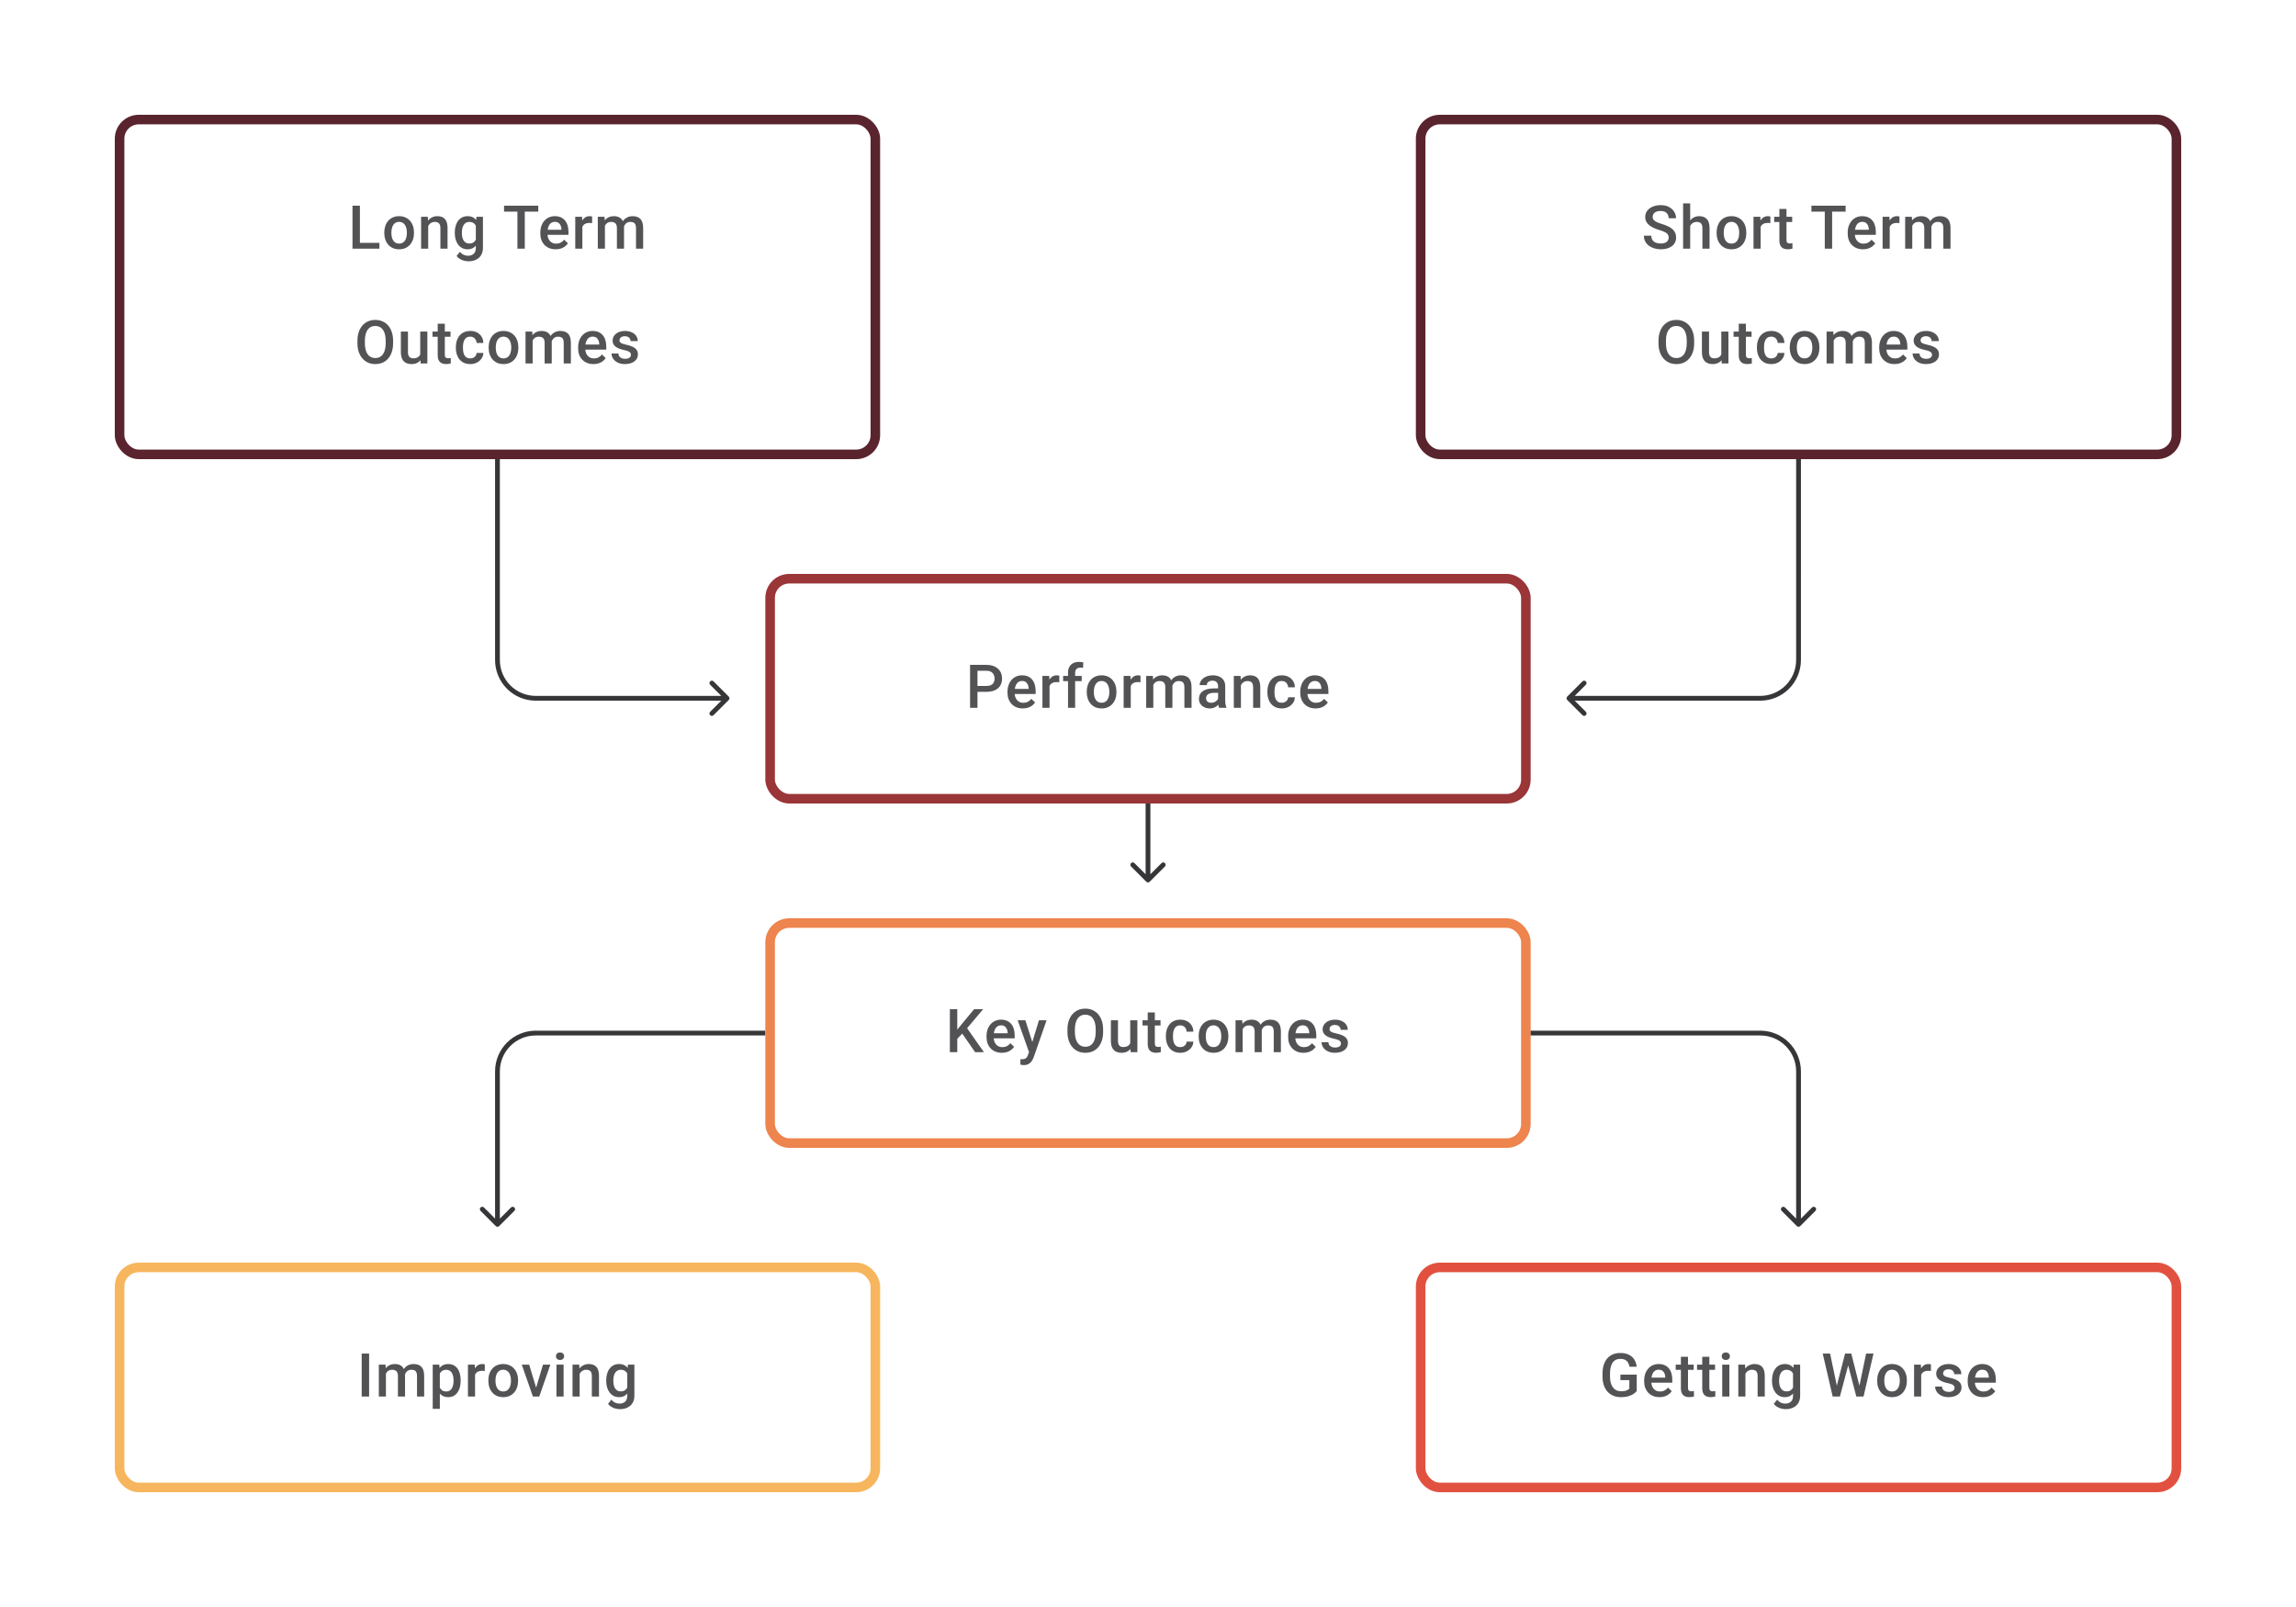 <svg width="480" height="336" viewBox="0 0 480 336" fill="none" xmlns="http://www.w3.org/2000/svg">
<path d="M160 216H112C107.582 216 104 219.582 104 224V240" stroke="#1E1E21" stroke-opacity="0.89"/>
<rect x="161" y="193" width="158" height="46" rx="4" stroke="#EE844E" stroke-width="2"/>
<path d="M200.128 211.014V220H198.579V211.014H200.128ZM205.528 211.014L201.887 215.34L199.813 217.537L199.542 216.001L201.023 214.174L203.64 211.014H205.528ZM203.862 220L200.906 215.741L201.973 214.686L205.701 220H203.862ZM209.453 220.123C208.96 220.123 208.513 220.043 208.114 219.883C207.719 219.718 207.382 219.49 207.102 219.198C206.826 218.906 206.614 218.562 206.466 218.167C206.318 217.772 206.244 217.346 206.244 216.889V216.642C206.244 216.12 206.32 215.647 206.472 215.223C206.625 214.799 206.837 214.437 207.108 214.137C207.38 213.832 207.701 213.6 208.071 213.439C208.441 213.279 208.842 213.199 209.274 213.199C209.752 213.199 210.169 213.279 210.527 213.439C210.885 213.6 211.182 213.826 211.416 214.118C211.655 214.406 211.832 214.75 211.947 215.149C212.066 215.548 212.126 215.988 212.126 216.47V217.105H206.966V216.038H210.657V215.92C210.649 215.653 210.595 215.402 210.496 215.167C210.402 214.933 210.256 214.744 210.058 214.6C209.861 214.456 209.597 214.384 209.268 214.384C209.021 214.384 208.801 214.437 208.608 214.544C208.419 214.647 208.26 214.797 208.133 214.995C208.005 215.192 207.906 215.431 207.836 215.711C207.771 215.986 207.738 216.297 207.738 216.642V216.889C207.738 217.182 207.777 217.453 207.855 217.704C207.937 217.951 208.057 218.167 208.213 218.352C208.369 218.537 208.558 218.683 208.781 218.79C209.003 218.893 209.256 218.945 209.54 218.945C209.898 218.945 210.217 218.873 210.496 218.729C210.776 218.585 211.019 218.381 211.225 218.118L212.009 218.877C211.865 219.087 211.677 219.288 211.447 219.482C211.217 219.671 210.935 219.825 210.601 219.944C210.272 220.064 209.89 220.123 209.453 220.123ZM215.391 219.272L217.205 213.322H218.797L216.119 221.018C216.057 221.183 215.977 221.362 215.878 221.555C215.779 221.749 215.65 221.932 215.489 222.105C215.333 222.282 215.137 222.423 214.903 222.53C214.668 222.642 214.384 222.697 214.051 222.697C213.92 222.697 213.792 222.685 213.669 222.66C213.549 222.64 213.436 222.617 213.329 222.592L213.323 221.457C213.364 221.461 213.413 221.465 213.471 221.469C213.533 221.473 213.582 221.475 213.619 221.475C213.866 221.475 214.072 221.444 214.236 221.383C214.401 221.325 214.535 221.23 214.638 221.099C214.745 220.967 214.835 220.79 214.909 220.568L215.391 219.272ZM214.366 213.322L215.952 218.321L216.218 219.889L215.187 220.154L212.761 213.322H214.366ZM230.616 215.26V215.754C230.616 216.433 230.528 217.042 230.351 217.581C230.174 218.12 229.921 218.578 229.592 218.957C229.266 219.335 228.876 219.626 228.419 219.827C227.962 220.025 227.456 220.123 226.901 220.123C226.349 220.123 225.845 220.025 225.388 219.827C224.936 219.626 224.543 219.335 224.21 218.957C223.876 218.578 223.617 218.12 223.432 217.581C223.251 217.042 223.16 216.433 223.16 215.754V215.26C223.16 214.581 223.251 213.974 223.432 213.439C223.613 212.9 223.868 212.442 224.197 212.063C224.531 211.68 224.924 211.39 225.376 211.193C225.833 210.991 226.337 210.89 226.888 210.89C227.444 210.89 227.95 210.991 228.407 211.193C228.863 211.39 229.256 211.68 229.585 212.063C229.914 212.442 230.168 212.9 230.344 213.439C230.526 213.974 230.616 214.581 230.616 215.26ZM229.067 215.754V215.248C229.067 214.746 229.018 214.303 228.919 213.921C228.824 213.534 228.682 213.211 228.493 212.952C228.308 212.688 228.079 212.491 227.808 212.359C227.536 212.223 227.23 212.156 226.888 212.156C226.547 212.156 226.242 212.223 225.975 212.359C225.707 212.491 225.479 212.688 225.29 212.952C225.105 213.211 224.963 213.534 224.864 213.921C224.765 214.303 224.716 214.746 224.716 215.248V215.754C224.716 216.256 224.765 216.7 224.864 217.087C224.963 217.474 225.107 217.801 225.296 218.068C225.489 218.332 225.72 218.531 225.987 218.667C226.255 218.799 226.559 218.864 226.901 218.864C227.246 218.864 227.553 218.799 227.82 218.667C228.088 218.531 228.314 218.332 228.499 218.068C228.684 217.801 228.824 217.474 228.919 217.087C229.018 216.7 229.067 216.256 229.067 215.754ZM236.288 218.426V213.322H237.781V220H236.374L236.288 218.426ZM236.498 217.037L236.998 217.025C236.998 217.474 236.948 217.887 236.849 218.266C236.751 218.64 236.598 218.967 236.393 219.247C236.187 219.523 235.924 219.739 235.603 219.895C235.282 220.047 234.897 220.123 234.449 220.123C234.123 220.123 233.825 220.076 233.554 219.981C233.282 219.887 233.048 219.741 232.85 219.543C232.657 219.346 232.506 219.089 232.399 218.772C232.292 218.455 232.239 218.076 232.239 217.636V213.322H233.726V217.649C233.726 217.891 233.755 218.095 233.813 218.26C233.87 218.42 233.949 218.55 234.047 218.648C234.146 218.747 234.261 218.817 234.393 218.858C234.525 218.899 234.665 218.92 234.813 218.92C235.236 218.92 235.57 218.838 235.813 218.673C236.059 218.504 236.234 218.278 236.337 217.994C236.444 217.71 236.498 217.391 236.498 217.037ZM242.62 213.322V214.408H238.855V213.322H242.62ZM239.941 211.686H241.429V218.155C241.429 218.36 241.457 218.519 241.515 218.63C241.577 218.737 241.661 218.809 241.768 218.846C241.875 218.883 242.001 218.901 242.145 218.901C242.247 218.901 242.346 218.895 242.441 218.883C242.535 218.871 242.612 218.858 242.669 218.846L242.675 219.981C242.552 220.019 242.408 220.051 242.243 220.08C242.083 220.109 241.898 220.123 241.688 220.123C241.346 220.123 241.044 220.064 240.781 219.944C240.517 219.821 240.312 219.621 240.163 219.346C240.015 219.07 239.941 218.704 239.941 218.247V211.686ZM246.749 218.938C246.991 218.938 247.209 218.891 247.403 218.796C247.6 218.698 247.759 218.562 247.878 218.389C248.001 218.216 248.069 218.017 248.082 217.79H249.483C249.474 218.222 249.347 218.615 249.1 218.969C248.853 219.323 248.526 219.605 248.119 219.815C247.711 220.021 247.261 220.123 246.767 220.123C246.257 220.123 245.813 220.037 245.434 219.864C245.055 219.687 244.741 219.445 244.49 219.136C244.239 218.827 244.049 218.471 243.922 218.068C243.798 217.665 243.737 217.233 243.737 216.772V216.556C243.737 216.095 243.798 215.663 243.922 215.26C244.049 214.853 244.239 214.495 244.49 214.186C244.741 213.877 245.055 213.637 245.434 213.464C245.813 213.287 246.255 213.199 246.761 213.199C247.296 213.199 247.765 213.306 248.168 213.52C248.571 213.729 248.888 214.024 249.119 214.402C249.353 214.777 249.474 215.213 249.483 215.711H248.082C248.069 215.464 248.008 215.241 247.897 215.044C247.79 214.842 247.637 214.682 247.44 214.563C247.246 214.443 247.014 214.384 246.742 214.384C246.442 214.384 246.193 214.445 245.996 214.569C245.798 214.688 245.644 214.853 245.533 215.062C245.422 215.268 245.341 215.501 245.292 215.76C245.247 216.015 245.224 216.28 245.224 216.556V216.772C245.224 217.048 245.247 217.315 245.292 217.574C245.337 217.834 245.415 218.066 245.527 218.272C245.642 218.473 245.798 218.636 245.996 218.759C246.193 218.879 246.444 218.938 246.749 218.938ZM250.593 216.735V216.593C250.593 216.112 250.663 215.665 250.803 215.254C250.943 214.838 251.145 214.478 251.408 214.174C251.676 213.865 252.001 213.627 252.383 213.458C252.77 213.285 253.206 213.199 253.692 213.199C254.181 213.199 254.617 213.285 255 213.458C255.387 213.627 255.714 213.865 255.981 214.174C256.249 214.478 256.453 214.838 256.592 215.254C256.732 215.665 256.802 216.112 256.802 216.593V216.735C256.802 217.216 256.732 217.663 256.592 218.074C256.453 218.486 256.249 218.846 255.981 219.154C255.714 219.459 255.389 219.698 255.006 219.87C254.624 220.039 254.19 220.123 253.704 220.123C253.214 220.123 252.776 220.039 252.389 219.87C252.007 219.698 251.682 219.459 251.414 219.154C251.147 218.846 250.943 218.486 250.803 218.074C250.663 217.663 250.593 217.216 250.593 216.735ZM252.081 216.593V216.735C252.081 217.035 252.112 217.319 252.173 217.587C252.235 217.854 252.332 218.089 252.463 218.29C252.595 218.492 252.764 218.65 252.97 218.766C253.175 218.881 253.42 218.938 253.704 218.938C253.98 218.938 254.218 218.881 254.42 218.766C254.626 218.65 254.794 218.492 254.926 218.29C255.058 218.089 255.154 217.854 255.216 217.587C255.282 217.319 255.315 217.035 255.315 216.735V216.593C255.315 216.297 255.282 216.017 255.216 215.754C255.154 215.486 255.056 215.25 254.92 215.044C254.788 214.838 254.62 214.678 254.414 214.563C254.212 214.443 253.971 214.384 253.692 214.384C253.412 214.384 253.169 214.443 252.963 214.563C252.762 214.678 252.595 214.838 252.463 215.044C252.332 215.25 252.235 215.486 252.173 215.754C252.112 216.017 252.081 216.297 252.081 216.593ZM259.789 214.68V220H258.302V213.322H259.703L259.789 214.68ZM259.549 216.414L259.042 216.408C259.042 215.947 259.1 215.521 259.215 215.13C259.33 214.74 259.499 214.4 259.721 214.112C259.944 213.82 260.219 213.596 260.548 213.439C260.882 213.279 261.266 213.199 261.703 213.199C262.007 213.199 262.285 213.244 262.536 213.334C262.791 213.421 263.011 213.559 263.196 213.748C263.385 213.937 263.529 214.18 263.628 214.476C263.731 214.772 263.782 215.13 263.782 215.55V220H262.295V215.68C262.295 215.355 262.246 215.1 262.147 214.914C262.052 214.729 261.914 214.598 261.733 214.519C261.556 214.437 261.345 214.396 261.098 214.396C260.818 214.396 260.579 214.449 260.382 214.556C260.188 214.663 260.03 214.809 259.907 214.995C259.783 215.18 259.693 215.394 259.635 215.636C259.577 215.879 259.549 216.138 259.549 216.414ZM263.69 216.019L262.992 216.173C262.992 215.77 263.048 215.39 263.159 215.032C263.274 214.67 263.441 214.353 263.659 214.081C263.881 213.805 264.155 213.589 264.48 213.433C264.805 213.277 265.177 213.199 265.597 213.199C265.938 213.199 266.243 213.246 266.51 213.341C266.782 213.431 267.012 213.575 267.202 213.773C267.391 213.97 267.535 214.227 267.634 214.544C267.732 214.857 267.782 215.235 267.782 215.68V220H266.288V215.674C266.288 215.336 266.239 215.075 266.14 214.89C266.045 214.705 265.91 214.577 265.733 214.507C265.556 214.433 265.344 214.396 265.097 214.396C264.867 214.396 264.663 214.439 264.486 214.526C264.313 214.608 264.167 214.725 264.048 214.877C263.929 215.025 263.838 215.196 263.776 215.39C263.719 215.583 263.69 215.793 263.69 216.019ZM272.509 220.123C272.015 220.123 271.569 220.043 271.17 219.883C270.775 219.718 270.438 219.49 270.158 219.198C269.882 218.906 269.67 218.562 269.522 218.167C269.374 217.772 269.3 217.346 269.3 216.889V216.642C269.3 216.12 269.376 215.647 269.528 215.223C269.68 214.799 269.892 214.437 270.164 214.137C270.435 213.832 270.756 213.6 271.127 213.439C271.497 213.279 271.898 213.199 272.33 213.199C272.808 213.199 273.225 213.279 273.583 213.439C273.941 213.6 274.237 213.826 274.472 214.118C274.711 214.406 274.887 214.75 275.003 215.149C275.122 215.548 275.182 215.988 275.182 216.47V217.105H270.022V216.038H273.713V215.92C273.705 215.653 273.651 215.402 273.552 215.167C273.458 214.933 273.312 214.744 273.114 214.6C272.917 214.456 272.653 214.384 272.324 214.384C272.077 214.384 271.857 214.437 271.664 214.544C271.474 214.647 271.316 214.797 271.188 214.995C271.061 215.192 270.962 215.431 270.892 215.711C270.826 215.986 270.793 216.297 270.793 216.642V216.889C270.793 217.182 270.833 217.453 270.911 217.704C270.993 217.951 271.112 218.167 271.269 218.352C271.425 218.537 271.614 218.683 271.837 218.79C272.059 218.893 272.312 218.945 272.596 218.945C272.954 218.945 273.272 218.873 273.552 218.729C273.832 218.585 274.075 218.381 274.281 218.118L275.064 218.877C274.92 219.087 274.733 219.288 274.503 219.482C274.272 219.671 273.99 219.825 273.657 219.944C273.328 220.064 272.945 220.123 272.509 220.123ZM280.341 218.192C280.341 218.044 280.304 217.91 280.23 217.79C280.156 217.667 280.014 217.556 279.804 217.457C279.598 217.358 279.294 217.268 278.891 217.186C278.537 217.107 278.212 217.015 277.916 216.908C277.623 216.797 277.372 216.663 277.163 216.507C276.953 216.35 276.79 216.165 276.675 215.951C276.56 215.737 276.502 215.49 276.502 215.211C276.502 214.939 276.562 214.682 276.681 214.439C276.801 214.196 276.971 213.982 277.193 213.797C277.416 213.612 277.685 213.466 278.002 213.359C278.323 213.252 278.681 213.199 279.076 213.199C279.635 213.199 280.115 213.293 280.514 213.482C280.917 213.668 281.226 213.921 281.44 214.242C281.654 214.558 281.761 214.916 281.761 215.316H280.273C280.273 215.139 280.228 214.974 280.137 214.822C280.051 214.665 279.919 214.54 279.742 214.445C279.566 214.347 279.343 214.297 279.076 214.297C278.821 214.297 278.609 214.338 278.44 214.421C278.276 214.499 278.152 214.602 278.07 214.729C277.992 214.857 277.953 214.997 277.953 215.149C277.953 215.26 277.973 215.361 278.014 215.451C278.06 215.538 278.134 215.618 278.236 215.692C278.339 215.762 278.479 215.828 278.656 215.89C278.837 215.951 279.064 216.011 279.335 216.069C279.845 216.175 280.284 216.313 280.65 216.482C281.02 216.647 281.304 216.861 281.501 217.124C281.699 217.383 281.798 217.712 281.798 218.111C281.798 218.408 281.734 218.679 281.606 218.926C281.483 219.169 281.302 219.381 281.063 219.562C280.825 219.739 280.539 219.877 280.205 219.975C279.876 220.074 279.506 220.123 279.094 220.123C278.49 220.123 277.977 220.016 277.558 219.802C277.138 219.584 276.819 219.307 276.601 218.969C276.387 218.628 276.28 218.274 276.28 217.908H277.718C277.735 218.183 277.811 218.404 277.946 218.568C278.086 218.729 278.259 218.846 278.465 218.92C278.675 218.99 278.891 219.025 279.113 219.025C279.38 219.025 279.605 218.99 279.786 218.92C279.967 218.846 280.105 218.747 280.199 218.624C280.294 218.496 280.341 218.352 280.341 218.192Z" fill="#1E1E21" fill-opacity="0.76"/>
<path d="M320 216H368C372.418 216 376 219.582 376 224V240" stroke="#1E1E21" stroke-opacity="0.89"/>
<path d="M103.646 256.354C103.842 256.549 104.158 256.549 104.354 256.354L107.536 253.172C107.731 252.976 107.731 252.66 107.536 252.464C107.34 252.269 107.024 252.269 106.828 252.464L104 255.293L101.172 252.464C100.976 252.269 100.66 252.269 100.464 252.464C100.269 252.66 100.269 252.976 100.464 253.172L103.646 256.354ZM103.5 240V256H104.5V240H103.5Z" fill="#1E1E21" fill-opacity="0.89"/>
<path d="M375.646 256.354C375.842 256.549 376.158 256.549 376.354 256.354L379.536 253.172C379.731 252.976 379.731 252.66 379.536 252.464C379.34 252.269 379.024 252.269 378.828 252.464L376 255.293L373.172 252.464C372.976 252.269 372.66 252.269 372.464 252.464C372.269 252.66 372.269 252.976 372.464 253.172L375.646 256.354ZM375.5 240V256H376.5V240H375.5Z" fill="#1E1E21" fill-opacity="0.89"/>
<rect x="25" y="265" width="158" height="46" rx="4" stroke="#F7B65E" stroke-width="2"/>
<path d="M77.166 283.014V292H75.617V283.014H77.166ZM80.683 286.68V292H79.196V285.322H80.597L80.683 286.68ZM80.443 288.414L79.937 288.408C79.937 287.947 79.994 287.521 80.109 287.13C80.225 286.74 80.393 286.4 80.615 286.112C80.838 285.82 81.113 285.596 81.442 285.439C81.776 285.279 82.16 285.199 82.597 285.199C82.901 285.199 83.179 285.244 83.43 285.334C83.685 285.421 83.905 285.559 84.09 285.748C84.279 285.937 84.424 286.18 84.522 286.476C84.625 286.772 84.677 287.13 84.677 287.55V292H83.189V287.68C83.189 287.355 83.14 287.1 83.041 286.914C82.946 286.729 82.809 286.598 82.627 286.519C82.451 286.437 82.239 286.396 81.992 286.396C81.712 286.396 81.473 286.449 81.276 286.556C81.082 286.663 80.924 286.809 80.801 286.995C80.677 287.18 80.587 287.394 80.529 287.636C80.472 287.879 80.443 288.138 80.443 288.414ZM84.584 288.019L83.887 288.173C83.887 287.77 83.942 287.39 84.053 287.032C84.168 286.67 84.335 286.353 84.553 286.081C84.775 285.805 85.049 285.589 85.374 285.433C85.699 285.277 86.071 285.199 86.491 285.199C86.833 285.199 87.137 285.246 87.405 285.341C87.676 285.431 87.906 285.575 88.096 285.773C88.285 285.97 88.429 286.227 88.528 286.544C88.627 286.857 88.676 287.235 88.676 287.68V292H87.182V287.674C87.182 287.336 87.133 287.075 87.034 286.89C86.94 286.705 86.804 286.577 86.627 286.507C86.45 286.433 86.238 286.396 85.991 286.396C85.761 286.396 85.557 286.439 85.38 286.526C85.207 286.608 85.061 286.725 84.942 286.877C84.823 287.025 84.732 287.196 84.67 287.39C84.613 287.583 84.584 287.793 84.584 288.019ZM91.953 286.606V294.568H90.466V285.322H91.836L91.953 286.606ZM96.304 288.599V288.729C96.304 289.214 96.247 289.665 96.131 290.081C96.02 290.492 95.854 290.852 95.631 291.161C95.413 291.465 95.144 291.702 94.823 291.87C94.502 292.039 94.132 292.123 93.712 292.123C93.296 292.123 92.932 292.047 92.62 291.895C92.311 291.739 92.05 291.519 91.836 291.235C91.622 290.951 91.449 290.617 91.317 290.235C91.19 289.848 91.099 289.424 91.046 288.963V288.464C91.099 287.974 91.19 287.53 91.317 287.13C91.449 286.731 91.622 286.388 91.836 286.1C92.05 285.812 92.311 285.589 92.62 285.433C92.928 285.277 93.288 285.199 93.7 285.199C94.119 285.199 94.492 285.281 94.817 285.445C95.142 285.606 95.415 285.836 95.638 286.137C95.86 286.433 96.026 286.791 96.138 287.211C96.249 287.626 96.304 288.089 96.304 288.599ZM94.817 288.729V288.599C94.817 288.291 94.788 288.005 94.73 287.741C94.673 287.474 94.582 287.239 94.459 287.038C94.335 286.836 94.177 286.68 93.984 286.569C93.794 286.454 93.566 286.396 93.299 286.396C93.035 286.396 92.809 286.441 92.62 286.532C92.43 286.618 92.272 286.74 92.144 286.896C92.017 287.052 91.918 287.235 91.848 287.445C91.778 287.651 91.729 287.875 91.7 288.118V289.315C91.749 289.611 91.834 289.883 91.953 290.13C92.072 290.377 92.241 290.574 92.459 290.722C92.681 290.866 92.965 290.938 93.311 290.938C93.578 290.938 93.807 290.881 93.996 290.766C94.185 290.65 94.34 290.492 94.459 290.29C94.582 290.085 94.673 289.848 94.73 289.581C94.788 289.313 94.817 289.029 94.817 288.729ZM99.316 286.593V292H97.828V285.322H99.248L99.316 286.593ZM101.359 285.279L101.346 286.661C101.256 286.645 101.157 286.633 101.05 286.624C100.947 286.616 100.844 286.612 100.741 286.612C100.486 286.612 100.262 286.649 100.069 286.723C99.875 286.793 99.713 286.896 99.581 287.032C99.454 287.163 99.355 287.324 99.285 287.513C99.215 287.702 99.174 287.914 99.162 288.149L98.822 288.173C98.822 287.754 98.863 287.365 98.945 287.007C99.028 286.649 99.151 286.334 99.316 286.063C99.484 285.791 99.694 285.579 99.945 285.427C100.2 285.275 100.495 285.199 100.828 285.199C100.918 285.199 101.015 285.207 101.118 285.223C101.225 285.24 101.305 285.258 101.359 285.279ZM102.099 288.735V288.593C102.099 288.112 102.169 287.665 102.309 287.254C102.449 286.838 102.65 286.478 102.914 286.174C103.181 285.865 103.506 285.627 103.889 285.458C104.276 285.285 104.712 285.199 105.197 285.199C105.687 285.199 106.123 285.285 106.506 285.458C106.893 285.627 107.22 285.865 107.487 286.174C107.755 286.478 107.958 286.838 108.098 287.254C108.238 287.665 108.308 288.112 108.308 288.593V288.735C108.308 289.216 108.238 289.663 108.098 290.074C107.958 290.486 107.755 290.846 107.487 291.154C107.22 291.459 106.895 291.698 106.512 291.87C106.129 292.039 105.695 292.123 105.21 292.123C104.72 292.123 104.282 292.039 103.895 291.87C103.512 291.698 103.187 291.459 102.92 291.154C102.652 290.846 102.449 290.486 102.309 290.074C102.169 289.663 102.099 289.216 102.099 288.735ZM103.586 288.593V288.735C103.586 289.035 103.617 289.319 103.679 289.587C103.741 289.854 103.837 290.089 103.969 290.29C104.101 290.492 104.27 290.65 104.475 290.766C104.681 290.881 104.926 290.938 105.21 290.938C105.485 290.938 105.724 290.881 105.926 290.766C106.131 290.65 106.3 290.492 106.432 290.29C106.563 290.089 106.66 289.854 106.722 289.587C106.788 289.319 106.821 289.035 106.821 288.735V288.593C106.821 288.297 106.788 288.017 106.722 287.754C106.66 287.486 106.561 287.25 106.426 287.044C106.294 286.838 106.125 286.678 105.919 286.563C105.718 286.443 105.477 286.384 105.197 286.384C104.918 286.384 104.675 286.443 104.469 286.563C104.267 286.678 104.101 286.838 103.969 287.044C103.837 287.25 103.741 287.486 103.679 287.754C103.617 288.017 103.586 288.297 103.586 288.593ZM111.881 290.821L113.517 285.322H115.06L112.739 292H111.776L111.881 290.821ZM110.628 285.322L112.295 290.846L112.375 292H111.412L109.079 285.322H110.628ZM117.825 285.322V292H116.331V285.322H117.825ZM116.232 283.569C116.232 283.343 116.306 283.156 116.454 283.008C116.607 282.855 116.816 282.779 117.084 282.779C117.347 282.779 117.555 282.855 117.707 283.008C117.859 283.156 117.936 283.343 117.936 283.569C117.936 283.791 117.859 283.977 117.707 284.125C117.555 284.273 117.347 284.347 117.084 284.347C116.816 284.347 116.607 284.273 116.454 284.125C116.306 283.977 116.232 283.791 116.232 283.569ZM121.182 286.748V292H119.694V285.322H121.095L121.182 286.748ZM120.916 288.414L120.435 288.408C120.439 287.935 120.505 287.501 120.632 287.106C120.764 286.711 120.945 286.371 121.176 286.087C121.41 285.803 121.69 285.585 122.015 285.433C122.34 285.277 122.702 285.199 123.101 285.199C123.422 285.199 123.712 285.244 123.971 285.334C124.235 285.421 124.459 285.563 124.644 285.76C124.833 285.958 124.977 286.215 125.076 286.532C125.175 286.844 125.224 287.229 125.224 287.686V292H123.731V287.68C123.731 287.359 123.683 287.106 123.589 286.921C123.498 286.731 123.365 286.598 123.188 286.519C123.015 286.437 122.799 286.396 122.54 286.396C122.284 286.396 122.056 286.449 121.854 286.556C121.653 286.663 121.482 286.809 121.342 286.995C121.206 287.18 121.102 287.394 121.027 287.636C120.953 287.879 120.916 288.138 120.916 288.414ZM131.273 285.322H132.624V291.815C132.624 292.416 132.497 292.926 132.242 293.345C131.986 293.765 131.63 294.084 131.174 294.302C130.717 294.524 130.188 294.635 129.588 294.635C129.332 294.635 129.049 294.598 128.736 294.524C128.427 294.45 128.127 294.331 127.835 294.166C127.547 294.006 127.306 293.794 127.113 293.531L127.81 292.654C128.049 292.938 128.312 293.146 128.6 293.278C128.888 293.409 129.191 293.475 129.507 293.475C129.849 293.475 130.139 293.411 130.378 293.284C130.62 293.16 130.808 292.977 130.939 292.734C131.071 292.492 131.137 292.195 131.137 291.846V286.834L131.273 285.322ZM126.736 288.735V288.605C126.736 288.099 126.798 287.639 126.921 287.223C127.045 286.803 127.222 286.443 127.452 286.143C127.683 285.838 127.962 285.606 128.292 285.445C128.621 285.281 128.993 285.199 129.409 285.199C129.841 285.199 130.209 285.277 130.513 285.433C130.822 285.589 131.079 285.814 131.285 286.106C131.491 286.394 131.651 286.74 131.766 287.143C131.886 287.542 131.974 287.986 132.032 288.476V288.889C131.978 289.367 131.888 289.803 131.76 290.198C131.633 290.593 131.464 290.934 131.254 291.222C131.044 291.51 130.785 291.733 130.476 291.889C130.172 292.045 129.812 292.123 129.396 292.123C128.989 292.123 128.621 292.039 128.292 291.87C127.966 291.702 127.687 291.465 127.452 291.161C127.222 290.856 127.045 290.498 126.921 290.087C126.798 289.671 126.736 289.221 126.736 288.735ZM128.224 288.605V288.735C128.224 289.04 128.252 289.323 128.31 289.587C128.372 289.85 128.464 290.083 128.588 290.284C128.715 290.482 128.876 290.638 129.069 290.753C129.267 290.864 129.499 290.92 129.767 290.92C130.116 290.92 130.402 290.846 130.624 290.698C130.851 290.55 131.024 290.35 131.143 290.099C131.266 289.844 131.353 289.56 131.402 289.247V288.13C131.377 287.887 131.326 287.661 131.248 287.451C131.174 287.241 131.073 287.058 130.945 286.902C130.818 286.742 130.657 286.618 130.464 286.532C130.271 286.441 130.042 286.396 129.779 286.396C129.511 286.396 129.279 286.454 129.082 286.569C128.884 286.684 128.721 286.842 128.594 287.044C128.47 287.246 128.378 287.48 128.316 287.748C128.254 288.015 128.224 288.301 128.224 288.605Z" fill="#1E1E21" fill-opacity="0.76"/>
<rect x="297" y="265" width="158" height="46" rx="4" stroke="#E25140" stroke-width="2"/>
<path d="M342.173 287.408V290.84C342.046 291.008 341.846 291.194 341.575 291.395C341.307 291.593 340.951 291.763 340.507 291.907C340.063 292.051 339.509 292.123 338.847 292.123C338.283 292.123 337.767 292.029 337.298 291.84C336.829 291.646 336.423 291.364 336.082 290.994C335.744 290.624 335.483 290.173 335.298 289.642C335.113 289.107 335.02 288.498 335.02 287.815V287.192C335.02 286.513 335.105 285.908 335.273 285.378C335.446 284.843 335.693 284.39 336.014 284.02C336.335 283.649 336.722 283.37 337.174 283.18C337.631 282.987 338.147 282.89 338.723 282.89C339.46 282.89 340.069 283.014 340.55 283.261C341.036 283.503 341.41 283.841 341.674 284.273C341.937 284.705 342.103 285.199 342.173 285.754H340.655C340.606 285.441 340.509 285.162 340.365 284.915C340.225 284.668 340.024 284.474 339.76 284.335C339.501 284.191 339.164 284.119 338.748 284.119C338.39 284.119 338.075 284.186 337.804 284.322C337.532 284.458 337.306 284.658 337.125 284.921C336.948 285.184 336.814 285.505 336.724 285.884C336.633 286.262 336.588 286.694 336.588 287.18V287.815C336.588 288.309 336.639 288.747 336.742 289.13C336.849 289.513 337.001 289.836 337.199 290.099C337.401 290.362 337.645 290.562 337.933 290.698C338.221 290.829 338.546 290.895 338.909 290.895C339.262 290.895 339.552 290.866 339.779 290.809C340.005 290.747 340.184 290.675 340.316 290.593C340.451 290.506 340.556 290.424 340.63 290.346V288.562H338.76V287.408H342.173ZM346.938 292.123C346.444 292.123 345.998 292.043 345.599 291.883C345.204 291.718 344.866 291.49 344.586 291.198C344.311 290.906 344.099 290.562 343.951 290.167C343.803 289.772 343.729 289.346 343.729 288.889V288.642C343.729 288.12 343.805 287.647 343.957 287.223C344.109 286.799 344.321 286.437 344.593 286.137C344.864 285.832 345.185 285.6 345.555 285.439C345.926 285.279 346.327 285.199 346.759 285.199C347.236 285.199 347.654 285.279 348.012 285.439C348.37 285.6 348.666 285.826 348.901 286.118C349.139 286.406 349.316 286.75 349.431 287.149C349.551 287.548 349.61 287.988 349.61 288.47V289.105H344.451V288.038H348.141V287.92C348.133 287.653 348.08 287.402 347.981 287.167C347.886 286.933 347.74 286.744 347.543 286.6C347.345 286.456 347.082 286.384 346.753 286.384C346.506 286.384 346.286 286.437 346.092 286.544C345.903 286.647 345.745 286.797 345.617 286.995C345.49 287.192 345.391 287.431 345.321 287.711C345.255 287.986 345.222 288.297 345.222 288.642V288.889C345.222 289.182 345.261 289.453 345.339 289.704C345.422 289.951 345.541 290.167 345.697 290.352C345.854 290.537 346.043 290.683 346.265 290.79C346.487 290.893 346.74 290.945 347.024 290.945C347.382 290.945 347.701 290.873 347.981 290.729C348.261 290.585 348.503 290.381 348.709 290.118L349.493 290.877C349.349 291.087 349.162 291.288 348.931 291.482C348.701 291.671 348.419 291.825 348.086 291.944C347.757 292.064 347.374 292.123 346.938 292.123ZM354.085 285.322V286.408H350.32V285.322H354.085ZM351.406 283.686H352.893V290.155C352.893 290.36 352.922 290.519 352.98 290.63C353.042 290.737 353.126 290.809 353.233 290.846C353.34 290.883 353.465 290.901 353.609 290.901C353.712 290.901 353.811 290.895 353.906 290.883C354 290.871 354.076 290.858 354.134 290.846L354.14 291.981C354.017 292.019 353.873 292.051 353.708 292.08C353.548 292.109 353.363 292.123 353.153 292.123C352.811 292.123 352.509 292.064 352.245 291.944C351.982 291.821 351.776 291.621 351.628 291.346C351.48 291.07 351.406 290.704 351.406 290.247V283.686ZM358.547 285.322V286.408H354.782V285.322H358.547ZM355.868 283.686H357.356V290.155C357.356 290.36 357.384 290.519 357.442 290.63C357.504 290.737 357.588 290.809 357.695 290.846C357.802 290.883 357.927 290.901 358.071 290.901C358.174 290.901 358.273 290.895 358.368 290.883C358.462 290.871 358.538 290.858 358.596 290.846L358.602 291.981C358.479 292.019 358.335 292.051 358.17 292.08C358.01 292.109 357.825 292.123 357.615 292.123C357.273 292.123 356.971 292.064 356.707 291.944C356.444 291.821 356.238 291.621 356.09 291.346C355.942 291.07 355.868 290.704 355.868 290.247V283.686ZM361.54 285.322V292H360.046V285.322H361.54ZM359.947 283.569C359.947 283.343 360.022 283.156 360.17 283.008C360.322 282.855 360.532 282.779 360.799 282.779C361.063 282.779 361.27 282.855 361.423 283.008C361.575 283.156 361.651 283.343 361.651 283.569C361.651 283.791 361.575 283.977 361.423 284.125C361.27 284.273 361.063 284.347 360.799 284.347C360.532 284.347 360.322 284.273 360.17 284.125C360.022 283.977 359.947 283.791 359.947 283.569ZM364.897 286.748V292H363.41V285.322H364.811L364.897 286.748ZM364.632 288.414L364.15 288.408C364.154 287.935 364.22 287.501 364.348 287.106C364.479 286.711 364.66 286.371 364.891 286.087C365.125 285.803 365.405 285.585 365.73 285.433C366.055 285.277 366.417 285.199 366.816 285.199C367.137 285.199 367.428 285.244 367.687 285.334C367.95 285.421 368.174 285.563 368.359 285.76C368.549 285.958 368.693 286.215 368.791 286.532C368.89 286.844 368.94 287.229 368.94 287.686V292H367.446V287.68C367.446 287.359 367.399 287.106 367.304 286.921C367.214 286.731 367.08 286.598 366.903 286.519C366.73 286.437 366.514 286.396 366.255 286.396C366 286.396 365.771 286.449 365.57 286.556C365.368 286.663 365.197 286.809 365.058 286.995C364.922 287.18 364.817 287.394 364.743 287.636C364.669 287.879 364.632 288.138 364.632 288.414ZM374.988 285.322H376.339V291.815C376.339 292.416 376.212 292.926 375.957 293.345C375.702 293.765 375.346 294.084 374.889 294.302C374.432 294.524 373.904 294.635 373.303 294.635C373.048 294.635 372.764 294.598 372.451 294.524C372.143 294.45 371.842 294.331 371.55 294.166C371.262 294.006 371.021 293.794 370.828 293.531L371.525 292.654C371.764 292.938 372.027 293.146 372.315 293.278C372.603 293.409 372.906 293.475 373.223 293.475C373.564 293.475 373.854 293.411 374.093 293.284C374.336 293.16 374.523 292.977 374.655 292.734C374.786 292.492 374.852 292.195 374.852 291.846V286.834L374.988 285.322ZM370.451 288.735V288.605C370.451 288.099 370.513 287.639 370.637 287.223C370.76 286.803 370.937 286.443 371.167 286.143C371.398 285.838 371.678 285.606 372.007 285.445C372.336 285.281 372.708 285.199 373.124 285.199C373.556 285.199 373.924 285.277 374.229 285.433C374.537 285.589 374.794 285.814 375 286.106C375.206 286.394 375.366 286.74 375.482 287.143C375.601 287.542 375.689 287.986 375.747 288.476V288.889C375.693 289.367 375.603 289.803 375.475 290.198C375.348 290.593 375.179 290.934 374.969 291.222C374.759 291.51 374.5 291.733 374.192 291.889C373.887 292.045 373.527 292.123 373.112 292.123C372.704 292.123 372.336 292.039 372.007 291.87C371.682 291.702 371.402 291.465 371.167 291.161C370.937 290.856 370.76 290.498 370.637 290.087C370.513 289.671 370.451 289.221 370.451 288.735ZM371.939 288.605V288.735C371.939 289.04 371.968 289.323 372.025 289.587C372.087 289.85 372.18 290.083 372.303 290.284C372.431 290.482 372.591 290.638 372.784 290.753C372.982 290.864 373.214 290.92 373.482 290.92C373.832 290.92 374.118 290.846 374.34 290.698C374.566 290.55 374.739 290.35 374.858 290.099C374.982 289.844 375.068 289.56 375.117 289.247V288.13C375.093 287.887 375.041 287.661 374.963 287.451C374.889 287.241 374.788 287.058 374.661 286.902C374.533 286.742 374.373 286.618 374.179 286.532C373.986 286.441 373.758 286.396 373.494 286.396C373.227 286.396 372.994 286.454 372.797 286.569C372.599 286.684 372.437 286.842 372.309 287.044C372.186 287.246 372.093 287.48 372.031 287.748C371.97 288.015 371.939 288.301 371.939 288.605ZM383.937 289.982L385.726 283.014H386.665L386.56 284.81L384.646 292H383.671L383.937 289.982ZM382.597 283.014L384.048 289.926L384.177 292H383.14L381.06 283.014H382.597ZM388.695 289.908L390.127 283.014H391.67L389.59 292H388.553L388.695 289.908ZM387.029 283.014L388.8 290L389.059 292H388.084L386.202 284.81L386.103 283.014H387.029ZM392.441 288.735V288.593C392.441 288.112 392.511 287.665 392.651 287.254C392.791 286.838 392.992 286.478 393.256 286.174C393.523 285.865 393.848 285.627 394.231 285.458C394.618 285.285 395.054 285.199 395.539 285.199C396.029 285.199 396.465 285.285 396.848 285.458C397.235 285.627 397.562 285.865 397.829 286.174C398.097 286.478 398.3 286.838 398.44 287.254C398.58 287.665 398.65 288.112 398.65 288.593V288.735C398.65 289.216 398.58 289.663 398.44 290.074C398.3 290.486 398.097 290.846 397.829 291.154C397.562 291.459 397.237 291.698 396.854 291.87C396.471 292.039 396.037 292.123 395.552 292.123C395.062 292.123 394.624 292.039 394.237 291.87C393.854 291.698 393.529 291.459 393.262 291.154C392.995 290.846 392.791 290.486 392.651 290.074C392.511 289.663 392.441 289.216 392.441 288.735ZM393.929 288.593V288.735C393.929 289.035 393.959 289.319 394.021 289.587C394.083 289.854 394.18 290.089 394.311 290.29C394.443 290.492 394.612 290.65 394.817 290.766C395.023 290.881 395.268 290.938 395.552 290.938C395.827 290.938 396.066 290.881 396.268 290.766C396.473 290.65 396.642 290.492 396.774 290.29C396.905 290.089 397.002 289.854 397.064 289.587C397.13 289.319 397.163 289.035 397.163 288.735V288.593C397.163 288.297 397.13 288.017 397.064 287.754C397.002 287.486 396.903 287.25 396.768 287.044C396.636 286.838 396.467 286.678 396.262 286.563C396.06 286.443 395.819 286.384 395.539 286.384C395.26 286.384 395.017 286.443 394.811 286.563C394.61 286.678 394.443 286.838 394.311 287.044C394.18 287.25 394.083 287.486 394.021 287.754C393.959 288.017 393.929 288.297 393.929 288.593ZM401.643 286.593V292H400.156V285.322H401.575L401.643 286.593ZM403.686 285.279L403.674 286.661C403.583 286.645 403.484 286.633 403.377 286.624C403.275 286.616 403.172 286.612 403.069 286.612C402.814 286.612 402.59 286.649 402.396 286.723C402.203 286.793 402.04 286.896 401.909 287.032C401.781 287.163 401.682 287.324 401.612 287.513C401.542 287.702 401.501 287.914 401.489 288.149L401.149 288.173C401.149 287.754 401.191 287.365 401.273 287.007C401.355 286.649 401.479 286.334 401.643 286.063C401.812 285.791 402.022 285.579 402.273 285.427C402.528 285.275 402.822 285.199 403.155 285.199C403.246 285.199 403.342 285.207 403.445 285.223C403.552 285.24 403.633 285.258 403.686 285.279ZM408.617 290.192C408.617 290.044 408.58 289.91 408.506 289.79C408.432 289.667 408.29 289.556 408.08 289.457C407.874 289.358 407.57 289.268 407.167 289.186C406.813 289.107 406.488 289.015 406.192 288.908C405.899 288.797 405.648 288.663 405.439 288.507C405.229 288.35 405.066 288.165 404.951 287.951C404.836 287.737 404.778 287.49 404.778 287.211C404.778 286.939 404.838 286.682 404.957 286.439C405.077 286.196 405.247 285.982 405.469 285.797C405.692 285.612 405.961 285.466 406.278 285.359C406.599 285.252 406.957 285.199 407.352 285.199C407.911 285.199 408.391 285.293 408.79 285.482C409.193 285.668 409.502 285.921 409.716 286.242C409.93 286.558 410.037 286.916 410.037 287.316H408.549C408.549 287.139 408.504 286.974 408.413 286.822C408.327 286.665 408.195 286.54 408.018 286.445C407.842 286.347 407.619 286.297 407.352 286.297C407.097 286.297 406.885 286.338 406.716 286.421C406.552 286.499 406.428 286.602 406.346 286.729C406.268 286.857 406.229 286.997 406.229 287.149C406.229 287.26 406.249 287.361 406.29 287.451C406.336 287.538 406.41 287.618 406.513 287.692C406.615 287.762 406.755 287.828 406.932 287.89C407.113 287.951 407.34 288.011 407.611 288.069C408.121 288.175 408.56 288.313 408.926 288.482C409.296 288.647 409.58 288.861 409.777 289.124C409.975 289.383 410.074 289.712 410.074 290.111C410.074 290.408 410.01 290.679 409.882 290.926C409.759 291.169 409.578 291.381 409.339 291.562C409.101 291.739 408.815 291.877 408.481 291.975C408.152 292.074 407.782 292.123 407.37 292.123C406.766 292.123 406.253 292.016 405.834 291.802C405.414 291.584 405.095 291.307 404.877 290.969C404.663 290.628 404.556 290.274 404.556 289.908H405.994C406.011 290.183 406.087 290.404 406.222 290.568C406.362 290.729 406.535 290.846 406.741 290.92C406.951 290.99 407.167 291.025 407.389 291.025C407.656 291.025 407.881 290.99 408.062 290.92C408.243 290.846 408.381 290.747 408.475 290.624C408.57 290.496 408.617 290.352 408.617 290.192ZM414.573 292.123C414.079 292.123 413.633 292.043 413.233 291.883C412.838 291.718 412.501 291.49 412.221 291.198C411.946 290.906 411.734 290.562 411.586 290.167C411.437 289.772 411.363 289.346 411.363 288.889V288.642C411.363 288.12 411.439 287.647 411.592 287.223C411.744 286.799 411.956 286.437 412.227 286.137C412.499 285.832 412.82 285.6 413.19 285.439C413.561 285.279 413.962 285.199 414.394 285.199C414.871 285.199 415.289 285.279 415.647 285.439C416.005 285.6 416.301 285.826 416.535 286.118C416.774 286.406 416.951 286.75 417.066 287.149C417.185 287.548 417.245 287.988 417.245 288.47V289.105H412.085V288.038H415.776V287.92C415.768 287.653 415.715 287.402 415.616 287.167C415.521 286.933 415.375 286.744 415.178 286.6C414.98 286.456 414.717 286.384 414.388 286.384C414.141 286.384 413.921 286.437 413.727 286.544C413.538 286.647 413.38 286.797 413.252 286.995C413.124 287.192 413.026 287.431 412.956 287.711C412.89 287.986 412.857 288.297 412.857 288.642V288.889C412.857 289.182 412.896 289.453 412.974 289.704C413.057 289.951 413.176 290.167 413.332 290.352C413.489 290.537 413.678 290.683 413.9 290.79C414.122 290.893 414.375 290.945 414.659 290.945C415.017 290.945 415.336 290.873 415.616 290.729C415.896 290.585 416.138 290.381 416.344 290.118L417.128 290.877C416.984 291.087 416.797 291.288 416.566 291.482C416.336 291.671 416.054 291.825 415.721 291.944C415.392 292.064 415.009 292.123 414.573 292.123Z" fill="#1E1E21" fill-opacity="0.76"/>
<path d="M239.646 184.354C239.842 184.549 240.158 184.549 240.354 184.354L243.536 181.172C243.731 180.976 243.731 180.66 243.536 180.464C243.34 180.269 243.024 180.269 242.828 180.464L240 183.293L237.172 180.464C236.976 180.269 236.66 180.269 236.464 180.464C236.269 180.66 236.269 180.976 236.464 181.172L239.646 184.354ZM240.5 184V168H239.5V184H240.5Z" fill="#1E1E21" fill-opacity="0.89"/>
<path d="M104 120V96" stroke="#1E1E21" stroke-opacity="0.89"/>
<path d="M152.354 145.646C152.549 145.842 152.549 146.158 152.354 146.354L149.172 149.536C148.976 149.731 148.66 149.731 148.464 149.536C148.269 149.34 148.269 149.024 148.464 148.828L151.293 146L148.464 143.172C148.269 142.976 148.269 142.66 148.464 142.464C148.66 142.269 148.976 142.269 149.172 142.464L152.354 145.646ZM152 146.5H112V145.5H152V146.5ZM103.5 138V120H104.5V138H103.5ZM112 146.5C107.306 146.5 103.5 142.694 103.5 138H104.5C104.5 142.142 107.858 145.5 112 145.5V146.5Z" fill="#1E1E21" fill-opacity="0.89"/>
<path d="M376 120V96" stroke="#1E1E21" stroke-opacity="0.89"/>
<path d="M327.646 145.646C327.451 145.842 327.451 146.158 327.646 146.354L330.828 149.536C331.024 149.731 331.34 149.731 331.536 149.536C331.731 149.34 331.731 149.024 331.536 148.828L328.707 146L331.536 143.172C331.731 142.976 331.731 142.66 331.536 142.464C331.34 142.269 331.024 142.269 330.828 142.464L327.646 145.646ZM328 146.5H368V145.5H328V146.5ZM376.5 138V120H375.5V138H376.5ZM368 146.5C372.694 146.5 376.5 142.694 376.5 138H375.5C375.5 142.142 372.142 145.5 368 145.5V146.5Z" fill="#1E1E21" fill-opacity="0.89"/>
<rect x="161" y="121" width="158" height="46" rx="4" stroke="#9A3538" stroke-width="2"/>
<path d="M206.216 144.649H203.877V143.42H206.216C206.624 143.42 206.953 143.355 207.204 143.223C207.455 143.091 207.638 142.91 207.753 142.68C207.873 142.445 207.932 142.178 207.932 141.877C207.932 141.594 207.873 141.328 207.753 141.081C207.638 140.83 207.455 140.629 207.204 140.476C206.953 140.324 206.624 140.248 206.216 140.248H204.352V148H202.803V139.014H206.216C206.912 139.014 207.502 139.137 207.988 139.384C208.477 139.627 208.85 139.964 209.105 140.396C209.36 140.824 209.487 141.314 209.487 141.865C209.487 142.445 209.36 142.943 209.105 143.359C208.85 143.774 208.477 144.093 207.988 144.315C207.502 144.538 206.912 144.649 206.216 144.649ZM213.838 148.123C213.345 148.123 212.898 148.043 212.499 147.883C212.104 147.718 211.767 147.49 211.487 147.198C211.211 146.906 210.999 146.562 210.851 146.167C210.703 145.772 210.629 145.346 210.629 144.889V144.642C210.629 144.12 210.705 143.647 210.857 143.223C211.01 142.799 211.222 142.437 211.493 142.137C211.765 141.832 212.086 141.6 212.456 141.439C212.826 141.279 213.227 141.199 213.659 141.199C214.137 141.199 214.554 141.279 214.912 141.439C215.27 141.6 215.567 141.826 215.801 142.118C216.04 142.406 216.217 142.75 216.332 143.149C216.451 143.548 216.511 143.988 216.511 144.47V145.105H211.351V144.038H215.042V143.92C215.034 143.653 214.98 143.402 214.881 143.167C214.787 142.933 214.641 142.744 214.443 142.6C214.246 142.456 213.982 142.384 213.653 142.384C213.406 142.384 213.186 142.437 212.993 142.544C212.804 142.647 212.645 142.797 212.518 142.995C212.39 143.192 212.291 143.431 212.221 143.711C212.156 143.986 212.123 144.297 212.123 144.642V144.889C212.123 145.182 212.162 145.453 212.24 145.704C212.322 145.951 212.442 146.167 212.598 146.352C212.754 146.537 212.943 146.683 213.166 146.79C213.388 146.893 213.641 146.945 213.925 146.945C214.283 146.945 214.602 146.873 214.881 146.729C215.161 146.585 215.404 146.381 215.61 146.118L216.394 146.877C216.25 147.087 216.062 147.288 215.832 147.482C215.602 147.671 215.32 147.825 214.986 147.944C214.657 148.064 214.275 148.123 213.838 148.123ZM219.418 142.593V148H217.93V141.322H219.35L219.418 142.593ZM221.46 141.279L221.448 142.661C221.358 142.645 221.259 142.633 221.152 142.624C221.049 142.616 220.946 142.612 220.843 142.612C220.588 142.612 220.364 142.649 220.171 142.723C219.977 142.793 219.815 142.896 219.683 143.032C219.555 143.163 219.457 143.324 219.387 143.513C219.317 143.702 219.276 143.914 219.263 144.149L218.924 144.173C218.924 143.754 218.965 143.365 219.047 143.007C219.13 142.649 219.253 142.334 219.418 142.063C219.586 141.791 219.796 141.579 220.047 141.427C220.302 141.275 220.596 141.199 220.93 141.199C221.02 141.199 221.117 141.207 221.22 141.223C221.327 141.24 221.407 141.258 221.46 141.279ZM224.768 148H223.281V140.68C223.281 140.182 223.373 139.765 223.559 139.427C223.748 139.086 224.017 138.829 224.367 138.656C224.717 138.479 225.13 138.39 225.608 138.39C225.756 138.39 225.902 138.401 226.046 138.421C226.19 138.438 226.33 138.464 226.466 138.501L226.429 139.649C226.346 139.629 226.256 139.614 226.157 139.606C226.062 139.598 225.959 139.594 225.848 139.594C225.622 139.594 225.427 139.637 225.262 139.724C225.102 139.806 224.978 139.927 224.892 140.088C224.809 140.248 224.768 140.446 224.768 140.68V148ZM226.145 141.322V142.408H222.256V141.322H226.145ZM227.194 144.735V144.593C227.194 144.112 227.264 143.665 227.403 143.254C227.543 142.838 227.745 142.478 228.008 142.174C228.276 141.865 228.601 141.627 228.983 141.458C229.37 141.285 229.806 141.199 230.292 141.199C230.782 141.199 231.218 141.285 231.6 141.458C231.987 141.627 232.314 141.865 232.582 142.174C232.849 142.478 233.053 142.838 233.193 143.254C233.333 143.665 233.403 144.112 233.403 144.593V144.735C233.403 145.216 233.333 145.663 233.193 146.074C233.053 146.486 232.849 146.846 232.582 147.154C232.314 147.459 231.989 147.698 231.606 147.87C231.224 148.039 230.79 148.123 230.304 148.123C229.815 148.123 229.376 148.039 228.99 147.87C228.607 147.698 228.282 147.459 228.014 147.154C227.747 146.846 227.543 146.486 227.403 146.074C227.264 145.663 227.194 145.216 227.194 144.735ZM228.681 144.593V144.735C228.681 145.035 228.712 145.319 228.774 145.587C228.835 145.854 228.932 146.089 229.064 146.29C229.195 146.492 229.364 146.65 229.57 146.766C229.776 146.881 230.02 146.938 230.304 146.938C230.58 146.938 230.819 146.881 231.02 146.766C231.226 146.65 231.395 146.492 231.526 146.29C231.658 146.089 231.755 145.854 231.816 145.587C231.882 145.319 231.915 145.035 231.915 144.735V144.593C231.915 144.297 231.882 144.017 231.816 143.754C231.755 143.486 231.656 143.25 231.52 143.044C231.388 142.838 231.22 142.678 231.014 142.563C230.812 142.443 230.572 142.384 230.292 142.384C230.012 142.384 229.769 142.443 229.564 142.563C229.362 142.678 229.195 142.838 229.064 143.044C228.932 143.25 228.835 143.486 228.774 143.754C228.712 144.017 228.681 144.297 228.681 144.593ZM236.396 142.593V148H234.908V141.322H236.328L236.396 142.593ZM238.439 141.279L238.426 142.661C238.336 142.645 238.237 142.633 238.13 142.624C238.027 142.616 237.924 142.612 237.821 142.612C237.566 142.612 237.342 142.649 237.149 142.723C236.955 142.793 236.793 142.896 236.661 143.032C236.533 143.163 236.435 143.324 236.365 143.513C236.295 143.702 236.254 143.914 236.241 144.149L235.902 144.173C235.902 143.754 235.943 143.365 236.025 143.007C236.108 142.649 236.231 142.334 236.396 142.063C236.564 141.791 236.774 141.579 237.025 141.427C237.28 141.275 237.574 141.199 237.908 141.199C237.998 141.199 238.095 141.207 238.198 141.223C238.305 141.24 238.385 141.258 238.439 141.279ZM241.111 142.68V148H239.623V141.322H241.024L241.111 142.68ZM240.87 144.414L240.364 144.408C240.364 143.947 240.421 143.521 240.537 143.13C240.652 142.74 240.821 142.4 241.043 142.112C241.265 141.82 241.541 141.596 241.87 141.439C242.203 141.279 242.588 141.199 243.024 141.199C243.328 141.199 243.606 141.244 243.857 141.334C244.112 141.421 244.332 141.559 244.518 141.748C244.707 141.937 244.851 142.18 244.95 142.476C245.052 142.772 245.104 143.13 245.104 143.55V148H243.616V143.68C243.616 143.355 243.567 143.1 243.468 142.914C243.374 142.729 243.236 142.598 243.055 142.519C242.878 142.437 242.666 142.396 242.419 142.396C242.139 142.396 241.901 142.449 241.703 142.556C241.51 142.663 241.351 142.809 241.228 142.995C241.105 143.18 241.014 143.394 240.956 143.636C240.899 143.879 240.87 144.138 240.87 144.414ZM245.011 144.019L244.314 144.173C244.314 143.77 244.369 143.39 244.481 143.032C244.596 142.67 244.762 142.353 244.98 142.081C245.203 141.805 245.476 141.589 245.801 141.433C246.126 141.277 246.499 141.199 246.918 141.199C247.26 141.199 247.564 141.246 247.832 141.341C248.103 141.431 248.334 141.575 248.523 141.773C248.712 141.97 248.856 142.227 248.955 142.544C249.054 142.857 249.103 143.235 249.103 143.68V148H247.61V143.674C247.61 143.336 247.56 143.075 247.462 142.89C247.367 142.705 247.231 142.577 247.054 142.507C246.877 142.433 246.665 142.396 246.419 142.396C246.188 142.396 245.984 142.439 245.807 142.526C245.635 142.608 245.489 142.725 245.369 142.877C245.25 143.025 245.159 143.196 245.098 143.39C245.04 143.583 245.011 143.793 245.011 144.019ZM254.652 146.661V143.476C254.652 143.237 254.608 143.032 254.522 142.859C254.436 142.686 254.304 142.552 254.127 142.458C253.954 142.363 253.736 142.316 253.473 142.316C253.23 142.316 253.02 142.357 252.843 142.439C252.666 142.521 252.528 142.633 252.43 142.772C252.331 142.912 252.282 143.071 252.282 143.248H250.8C250.8 142.984 250.864 142.729 250.992 142.482C251.119 142.235 251.304 142.015 251.547 141.822C251.79 141.629 252.08 141.476 252.417 141.365C252.755 141.254 253.133 141.199 253.553 141.199C254.055 141.199 254.499 141.283 254.886 141.452C255.277 141.62 255.583 141.875 255.806 142.217C256.032 142.554 256.145 142.978 256.145 143.488V146.457C256.145 146.762 256.166 147.035 256.207 147.278C256.252 147.517 256.316 147.724 256.398 147.901V148H254.874C254.804 147.84 254.748 147.636 254.707 147.389C254.67 147.138 254.652 146.895 254.652 146.661ZM254.868 143.939L254.88 144.859H253.812C253.536 144.859 253.294 144.885 253.084 144.939C252.874 144.988 252.699 145.062 252.559 145.161C252.419 145.26 252.314 145.379 252.245 145.519C252.175 145.659 252.14 145.817 252.14 145.994C252.14 146.171 252.181 146.334 252.263 146.482C252.345 146.626 252.465 146.739 252.621 146.821C252.781 146.903 252.975 146.945 253.201 146.945C253.506 146.945 253.771 146.883 253.997 146.759C254.228 146.632 254.409 146.478 254.54 146.297C254.672 146.111 254.742 145.937 254.75 145.772L255.232 146.432C255.182 146.601 255.098 146.782 254.979 146.975C254.859 147.169 254.703 147.354 254.51 147.531C254.32 147.704 254.092 147.846 253.825 147.957C253.561 148.068 253.257 148.123 252.911 148.123C252.475 148.123 252.086 148.037 251.745 147.864C251.403 147.687 251.136 147.451 250.942 147.154C250.749 146.854 250.652 146.515 250.652 146.136C250.652 145.782 250.718 145.47 250.85 145.198C250.985 144.922 251.183 144.692 251.442 144.507C251.705 144.322 252.026 144.182 252.405 144.087C252.784 143.988 253.216 143.939 253.701 143.939H254.868ZM259.428 142.748V148H257.941V141.322H259.342L259.428 142.748ZM259.163 144.414L258.682 144.408C258.686 143.935 258.751 143.501 258.879 143.106C259.011 142.711 259.192 142.371 259.422 142.087C259.657 141.803 259.936 141.585 260.262 141.433C260.587 141.277 260.949 141.199 261.348 141.199C261.669 141.199 261.959 141.244 262.218 141.334C262.481 141.421 262.706 141.563 262.891 141.76C263.08 141.958 263.224 142.215 263.323 142.532C263.422 142.844 263.471 143.229 263.471 143.686V148H261.977V143.68C261.977 143.359 261.93 143.106 261.835 142.921C261.745 142.731 261.611 142.598 261.434 142.519C261.261 142.437 261.045 142.396 260.786 142.396C260.531 142.396 260.303 142.449 260.101 142.556C259.899 142.663 259.729 142.809 259.589 142.995C259.453 143.18 259.348 143.394 259.274 143.636C259.2 143.879 259.163 144.138 259.163 144.414ZM267.97 146.938C268.213 146.938 268.431 146.891 268.624 146.796C268.822 146.698 268.98 146.562 269.099 146.389C269.223 146.216 269.291 146.017 269.303 145.79H270.704C270.696 146.222 270.568 146.615 270.321 146.969C270.075 147.323 269.747 147.605 269.34 147.815C268.933 148.021 268.482 148.123 267.988 148.123C267.478 148.123 267.034 148.037 266.655 147.864C266.277 147.687 265.962 147.445 265.711 147.136C265.46 146.827 265.271 146.471 265.143 146.068C265.02 145.665 264.958 145.233 264.958 144.772V144.556C264.958 144.095 265.02 143.663 265.143 143.26C265.271 142.853 265.46 142.495 265.711 142.186C265.962 141.877 266.277 141.637 266.655 141.464C267.034 141.287 267.476 141.199 267.982 141.199C268.517 141.199 268.986 141.306 269.389 141.52C269.793 141.729 270.11 142.024 270.34 142.402C270.574 142.777 270.696 143.213 270.704 143.711H269.303C269.291 143.464 269.229 143.241 269.118 143.044C269.011 142.842 268.859 142.682 268.661 142.563C268.468 142.443 268.235 142.384 267.964 142.384C267.663 142.384 267.414 142.445 267.217 142.569C267.019 142.688 266.865 142.853 266.754 143.062C266.643 143.268 266.563 143.501 266.513 143.76C266.468 144.015 266.445 144.28 266.445 144.556V144.772C266.445 145.048 266.468 145.315 266.513 145.574C266.559 145.834 266.637 146.066 266.748 146.272C266.863 146.473 267.019 146.636 267.217 146.759C267.414 146.879 267.665 146.938 267.97 146.938ZM275.043 148.123C274.549 148.123 274.102 148.043 273.703 147.883C273.308 147.718 272.971 147.49 272.691 147.198C272.416 146.906 272.204 146.562 272.055 146.167C271.907 145.772 271.833 145.346 271.833 144.889V144.642C271.833 144.12 271.909 143.647 272.062 143.223C272.214 142.799 272.426 142.437 272.697 142.137C272.969 141.832 273.29 141.6 273.66 141.439C274.03 141.279 274.432 141.199 274.864 141.199C275.341 141.199 275.759 141.279 276.117 141.439C276.475 141.6 276.771 141.826 277.005 142.118C277.244 142.406 277.421 142.75 277.536 143.149C277.655 143.548 277.715 143.988 277.715 144.47V145.105H272.555V144.038H276.246V143.92C276.238 143.653 276.184 143.402 276.086 143.167C275.991 142.933 275.845 142.744 275.648 142.6C275.45 142.456 275.187 142.384 274.858 142.384C274.611 142.384 274.391 142.437 274.197 142.544C274.008 142.647 273.849 142.797 273.722 142.995C273.594 143.192 273.496 143.431 273.426 143.711C273.36 143.986 273.327 144.297 273.327 144.642V144.889C273.327 145.182 273.366 145.453 273.444 145.704C273.526 145.951 273.646 146.167 273.802 146.352C273.958 146.537 274.148 146.683 274.37 146.79C274.592 146.893 274.845 146.945 275.129 146.945C275.487 146.945 275.806 146.873 276.086 146.729C276.366 146.585 276.608 146.381 276.814 146.118L277.598 146.877C277.454 147.087 277.267 147.288 277.036 147.482C276.806 147.671 276.524 147.825 276.191 147.944C275.861 148.064 275.479 148.123 275.043 148.123Z" fill="#1E1E21" fill-opacity="0.76"/>
<rect x="25" y="25" width="158" height="70" rx="4" stroke="#59242D" stroke-width="2"/>
<path d="M79.32 50.772V52H74.808V50.772H79.32ZM75.24 43.014V52H73.691V43.014H75.24ZM80.338 48.735V48.593C80.338 48.112 80.408 47.665 80.548 47.254C80.688 46.838 80.889 46.478 81.153 46.174C81.42 45.865 81.745 45.627 82.128 45.458C82.514 45.285 82.951 45.199 83.436 45.199C83.926 45.199 84.362 45.285 84.745 45.458C85.131 45.627 85.458 45.865 85.726 46.174C85.993 46.478 86.197 46.838 86.337 47.254C86.477 47.665 86.547 48.112 86.547 48.593V48.735C86.547 49.217 86.477 49.663 86.337 50.074C86.197 50.486 85.993 50.846 85.726 51.154C85.458 51.459 85.133 51.698 84.751 51.87C84.368 52.039 83.934 52.123 83.448 52.123C82.959 52.123 82.521 52.039 82.134 51.87C81.751 51.698 81.426 51.459 81.159 51.154C80.891 50.846 80.688 50.486 80.548 50.074C80.408 49.663 80.338 49.217 80.338 48.735ZM81.825 48.593V48.735C81.825 49.035 81.856 49.319 81.918 49.587C81.98 49.854 82.076 50.089 82.208 50.29C82.34 50.492 82.508 50.65 82.714 50.766C82.92 50.881 83.165 50.938 83.448 50.938C83.724 50.938 83.963 50.881 84.164 50.766C84.37 50.65 84.539 50.492 84.67 50.29C84.802 50.089 84.899 49.854 84.96 49.587C85.026 49.319 85.059 49.035 85.059 48.735V48.593C85.059 48.297 85.026 48.017 84.96 47.754C84.899 47.486 84.8 47.25 84.664 47.044C84.533 46.838 84.364 46.678 84.158 46.563C83.957 46.443 83.716 46.384 83.436 46.384C83.156 46.384 82.913 46.443 82.708 46.563C82.506 46.678 82.34 46.838 82.208 47.044C82.076 47.25 81.98 47.486 81.918 47.754C81.856 48.017 81.825 48.297 81.825 48.593ZM89.521 46.748V52H88.034V45.322H89.435L89.521 46.748ZM89.256 48.414L88.775 48.408C88.779 47.935 88.844 47.501 88.972 47.106C89.104 46.711 89.285 46.371 89.515 46.087C89.75 45.803 90.029 45.585 90.355 45.433C90.68 45.277 91.042 45.199 91.441 45.199C91.762 45.199 92.052 45.244 92.311 45.334C92.574 45.421 92.799 45.563 92.984 45.76C93.173 45.958 93.317 46.215 93.416 46.532C93.514 46.844 93.564 47.229 93.564 47.686V52H92.07V47.68C92.07 47.359 92.023 47.106 91.928 46.92C91.838 46.731 91.704 46.598 91.527 46.519C91.354 46.437 91.138 46.396 90.879 46.396C90.624 46.396 90.396 46.449 90.194 46.556C89.992 46.663 89.822 46.809 89.682 46.995C89.546 47.18 89.441 47.394 89.367 47.636C89.293 47.879 89.256 48.139 89.256 48.414ZM99.612 45.322H100.964V51.815C100.964 52.416 100.836 52.926 100.581 53.346C100.326 53.765 99.97 54.084 99.513 54.302C99.057 54.524 98.528 54.635 97.927 54.635C97.672 54.635 97.388 54.598 97.075 54.524C96.767 54.45 96.466 54.331 96.174 54.166C95.886 54.006 95.646 53.794 95.452 53.531L96.15 52.654C96.388 52.938 96.652 53.146 96.94 53.278C97.228 53.409 97.53 53.475 97.847 53.475C98.188 53.475 98.478 53.411 98.717 53.284C98.96 53.16 99.147 52.977 99.279 52.734C99.41 52.492 99.476 52.195 99.476 51.846V46.834L99.612 45.322ZM95.076 48.735V48.605C95.076 48.099 95.137 47.639 95.261 47.223C95.384 46.803 95.561 46.443 95.792 46.143C96.022 45.838 96.302 45.606 96.631 45.446C96.96 45.281 97.333 45.199 97.748 45.199C98.18 45.199 98.548 45.277 98.853 45.433C99.162 45.59 99.419 45.814 99.624 46.106C99.83 46.394 99.991 46.739 100.106 47.143C100.225 47.542 100.314 47.986 100.371 48.476V48.889C100.318 49.367 100.227 49.803 100.1 50.198C99.972 50.593 99.803 50.934 99.594 51.222C99.384 51.51 99.124 51.733 98.816 51.889C98.511 52.045 98.151 52.123 97.736 52.123C97.329 52.123 96.96 52.039 96.631 51.87C96.306 51.702 96.026 51.465 95.792 51.161C95.561 50.856 95.384 50.498 95.261 50.087C95.137 49.671 95.076 49.221 95.076 48.735ZM96.563 48.605V48.735C96.563 49.04 96.592 49.324 96.65 49.587C96.711 49.85 96.804 50.083 96.927 50.284C97.055 50.482 97.215 50.638 97.409 50.753C97.606 50.864 97.839 50.92 98.106 50.92C98.456 50.92 98.742 50.846 98.964 50.698C99.19 50.55 99.363 50.35 99.482 50.099C99.606 49.844 99.692 49.56 99.742 49.247V48.13C99.717 47.888 99.665 47.661 99.587 47.451C99.513 47.242 99.412 47.058 99.285 46.902C99.157 46.742 98.997 46.618 98.803 46.532C98.61 46.441 98.382 46.396 98.118 46.396C97.851 46.396 97.618 46.453 97.421 46.569C97.224 46.684 97.061 46.842 96.933 47.044C96.81 47.246 96.717 47.48 96.656 47.748C96.594 48.015 96.563 48.301 96.563 48.605ZM109.709 43.014V52H108.172V43.014H109.709ZM112.529 43.014V44.248H105.376V43.014H112.529ZM116.17 52.123C115.677 52.123 115.23 52.043 114.831 51.883C114.436 51.718 114.099 51.49 113.819 51.198C113.543 50.906 113.331 50.562 113.183 50.167C113.035 49.772 112.961 49.346 112.961 48.889V48.642C112.961 48.12 113.037 47.647 113.189 47.223C113.342 46.799 113.554 46.437 113.825 46.137C114.097 45.832 114.418 45.6 114.788 45.439C115.158 45.279 115.559 45.199 115.991 45.199C116.469 45.199 116.886 45.279 117.244 45.439C117.602 45.6 117.899 45.826 118.133 46.118C118.372 46.406 118.549 46.75 118.664 47.149C118.783 47.548 118.843 47.988 118.843 48.47V49.105H113.683V48.038H117.374V47.92C117.366 47.653 117.312 47.402 117.213 47.167C117.119 46.933 116.973 46.744 116.775 46.6C116.578 46.456 116.314 46.384 115.985 46.384C115.738 46.384 115.518 46.437 115.325 46.544C115.136 46.647 114.977 46.797 114.85 46.995C114.722 47.192 114.623 47.431 114.553 47.711C114.488 47.986 114.455 48.297 114.455 48.642V48.889C114.455 49.181 114.494 49.453 114.572 49.704C114.654 49.951 114.774 50.167 114.93 50.352C115.086 50.537 115.276 50.683 115.498 50.79C115.72 50.893 115.973 50.945 116.257 50.945C116.615 50.945 116.934 50.873 117.213 50.729C117.493 50.585 117.736 50.381 117.942 50.118L118.726 50.877C118.582 51.087 118.394 51.288 118.164 51.482C117.934 51.671 117.652 51.825 117.318 51.944C116.989 52.064 116.607 52.123 116.17 52.123ZM121.75 46.593V52H120.262V45.322H121.682L121.75 46.593ZM123.792 45.279L123.78 46.661C123.69 46.645 123.591 46.633 123.484 46.624C123.381 46.616 123.278 46.612 123.175 46.612C122.92 46.612 122.696 46.649 122.503 46.723C122.309 46.793 122.147 46.896 122.015 47.032C121.887 47.163 121.789 47.324 121.719 47.513C121.649 47.702 121.608 47.914 121.595 48.149L121.256 48.173C121.256 47.754 121.297 47.365 121.379 47.007C121.462 46.649 121.585 46.334 121.75 46.063C121.918 45.791 122.128 45.579 122.379 45.427C122.634 45.275 122.928 45.199 123.262 45.199C123.352 45.199 123.449 45.207 123.552 45.223C123.659 45.24 123.739 45.258 123.792 45.279ZM126.465 46.68V52H124.977V45.322H126.378L126.465 46.68ZM126.224 48.414L125.718 48.408C125.718 47.947 125.775 47.521 125.891 47.13C126.006 46.739 126.175 46.4 126.397 46.112C126.619 45.82 126.895 45.596 127.224 45.439C127.557 45.279 127.942 45.199 128.378 45.199C128.682 45.199 128.96 45.244 129.211 45.334C129.466 45.421 129.686 45.559 129.872 45.748C130.061 45.937 130.205 46.18 130.304 46.476C130.406 46.772 130.458 47.13 130.458 47.55V52H128.97V47.68C128.97 47.355 128.921 47.099 128.822 46.914C128.728 46.729 128.59 46.598 128.409 46.519C128.232 46.437 128.02 46.396 127.773 46.396C127.493 46.396 127.255 46.449 127.057 46.556C126.864 46.663 126.705 46.809 126.582 46.995C126.458 47.18 126.368 47.394 126.31 47.636C126.253 47.879 126.224 48.139 126.224 48.414ZM130.365 48.019L129.668 48.173C129.668 47.77 129.723 47.39 129.834 47.032C129.95 46.67 130.116 46.353 130.334 46.081C130.557 45.806 130.83 45.59 131.155 45.433C131.48 45.277 131.853 45.199 132.272 45.199C132.614 45.199 132.918 45.246 133.186 45.34C133.457 45.431 133.688 45.575 133.877 45.773C134.066 45.97 134.21 46.227 134.309 46.544C134.408 46.857 134.457 47.235 134.457 47.68V52H132.964V47.673C132.964 47.336 132.914 47.075 132.816 46.89C132.721 46.705 132.585 46.577 132.408 46.507C132.231 46.433 132.019 46.396 131.772 46.396C131.542 46.396 131.338 46.439 131.161 46.526C130.989 46.608 130.843 46.725 130.723 46.877C130.604 47.026 130.513 47.196 130.452 47.39C130.394 47.583 130.365 47.793 130.365 48.019ZM82.18 71.26V71.754C82.18 72.433 82.092 73.042 81.915 73.581C81.738 74.12 81.485 74.578 81.156 74.957C80.831 75.335 80.44 75.626 79.983 75.827C79.526 76.025 79.02 76.123 78.465 76.123C77.913 76.123 77.409 76.025 76.953 75.827C76.5 75.626 76.107 75.335 75.774 74.957C75.441 74.578 75.181 74.12 74.996 73.581C74.815 73.042 74.725 72.433 74.725 71.754V71.26C74.725 70.581 74.815 69.974 74.996 69.439C75.177 68.9 75.432 68.442 75.761 68.063C76.095 67.68 76.488 67.39 76.94 67.193C77.397 66.991 77.901 66.89 78.452 66.89C79.008 66.89 79.514 66.991 79.971 67.193C80.427 67.39 80.82 67.68 81.15 68.063C81.479 68.442 81.732 68.9 81.909 69.439C82.09 69.974 82.18 70.581 82.18 71.26ZM80.631 71.754V71.248C80.631 70.746 80.582 70.303 80.483 69.921C80.388 69.534 80.246 69.211 80.057 68.952C79.872 68.688 79.644 68.491 79.372 68.359C79.1 68.223 78.794 68.156 78.452 68.156C78.111 68.156 77.806 68.223 77.539 68.359C77.272 68.491 77.043 68.688 76.854 68.952C76.669 69.211 76.527 69.534 76.428 69.921C76.329 70.303 76.28 70.746 76.28 71.248V71.754C76.28 72.256 76.329 72.7 76.428 73.087C76.527 73.474 76.671 73.801 76.86 74.068C77.053 74.332 77.284 74.531 77.551 74.667C77.819 74.799 78.123 74.864 78.465 74.864C78.81 74.864 79.117 74.799 79.384 74.667C79.652 74.531 79.878 74.332 80.063 74.068C80.248 73.801 80.388 73.474 80.483 73.087C80.582 72.7 80.631 72.256 80.631 71.754ZM87.852 74.426V69.322H89.346V76H87.938L87.852 74.426ZM88.062 73.037L88.562 73.025C88.562 73.474 88.512 73.887 88.413 74.266C88.315 74.64 88.163 74.967 87.957 75.247C87.751 75.523 87.488 75.739 87.167 75.895C86.846 76.047 86.461 76.123 86.013 76.123C85.688 76.123 85.389 76.076 85.118 75.981C84.846 75.887 84.612 75.741 84.414 75.543C84.221 75.346 84.071 75.089 83.964 74.772C83.857 74.455 83.803 74.076 83.803 73.636V69.322H85.291V73.648C85.291 73.891 85.319 74.095 85.377 74.26C85.435 74.42 85.513 74.55 85.612 74.648C85.71 74.747 85.826 74.817 85.957 74.858C86.089 74.899 86.229 74.92 86.377 74.92C86.801 74.92 87.134 74.838 87.377 74.673C87.624 74.504 87.798 74.278 87.901 73.994C88.008 73.71 88.062 73.391 88.062 73.037ZM94.184 69.322V70.408H90.419V69.322H94.184ZM91.505 67.686H92.993V74.155C92.993 74.36 93.022 74.519 93.079 74.63C93.141 74.737 93.225 74.809 93.332 74.846C93.439 74.883 93.565 74.901 93.709 74.901C93.812 74.901 93.91 74.895 94.005 74.883C94.1 74.871 94.176 74.858 94.233 74.846L94.24 75.981C94.116 76.019 93.972 76.051 93.808 76.08C93.647 76.109 93.462 76.123 93.252 76.123C92.91 76.123 92.608 76.064 92.345 75.945C92.082 75.821 91.876 75.621 91.728 75.346C91.579 75.07 91.505 74.704 91.505 74.247V67.686ZM98.313 74.938C98.555 74.938 98.774 74.891 98.967 74.796C99.165 74.698 99.323 74.562 99.442 74.389C99.566 74.216 99.633 74.017 99.646 73.79H101.047C101.039 74.222 100.911 74.615 100.664 74.969C100.417 75.323 100.09 75.605 99.683 75.815C99.276 76.021 98.825 76.123 98.331 76.123C97.821 76.123 97.377 76.037 96.998 75.864C96.62 75.687 96.305 75.445 96.054 75.136C95.803 74.827 95.614 74.471 95.486 74.068C95.363 73.665 95.301 73.233 95.301 72.772V72.556C95.301 72.095 95.363 71.663 95.486 71.26C95.614 70.853 95.803 70.495 96.054 70.186C96.305 69.877 96.62 69.637 96.998 69.464C97.377 69.287 97.819 69.199 98.325 69.199C98.86 69.199 99.329 69.306 99.732 69.519C100.135 69.729 100.452 70.024 100.683 70.402C100.917 70.776 101.039 71.213 101.047 71.71H99.646C99.633 71.464 99.572 71.242 99.461 71.044C99.354 70.842 99.201 70.682 99.004 70.563C98.811 70.443 98.578 70.384 98.307 70.384C98.006 70.384 97.757 70.445 97.56 70.569C97.362 70.688 97.208 70.853 97.097 71.062C96.986 71.268 96.906 71.501 96.856 71.76C96.811 72.015 96.788 72.28 96.788 72.556V72.772C96.788 73.048 96.811 73.315 96.856 73.575C96.901 73.834 96.98 74.066 97.091 74.272C97.206 74.474 97.362 74.636 97.56 74.76C97.757 74.879 98.008 74.938 98.313 74.938ZM102.158 72.735V72.593C102.158 72.112 102.228 71.665 102.367 71.254C102.507 70.838 102.709 70.478 102.972 70.174C103.24 69.865 103.565 69.626 103.947 69.458C104.334 69.285 104.77 69.199 105.256 69.199C105.745 69.199 106.182 69.285 106.564 69.458C106.951 69.626 107.278 69.865 107.546 70.174C107.813 70.478 108.017 70.838 108.157 71.254C108.297 71.665 108.366 72.112 108.366 72.593V72.735C108.366 73.216 108.297 73.663 108.157 74.074C108.017 74.486 107.813 74.846 107.546 75.154C107.278 75.459 106.953 75.698 106.57 75.87C106.188 76.039 105.754 76.123 105.268 76.123C104.779 76.123 104.34 76.039 103.954 75.87C103.571 75.698 103.246 75.459 102.978 75.154C102.711 74.846 102.507 74.486 102.367 74.074C102.228 73.663 102.158 73.216 102.158 72.735ZM103.645 72.593V72.735C103.645 73.035 103.676 73.319 103.738 73.587C103.799 73.854 103.896 74.089 104.028 74.29C104.159 74.492 104.328 74.65 104.534 74.766C104.739 74.881 104.984 74.938 105.268 74.938C105.544 74.938 105.783 74.881 105.984 74.766C106.19 74.65 106.359 74.492 106.49 74.29C106.622 74.089 106.719 73.854 106.78 73.587C106.846 73.319 106.879 73.035 106.879 72.735V72.593C106.879 72.297 106.846 72.017 106.78 71.754C106.719 71.486 106.62 71.25 106.484 71.044C106.352 70.838 106.184 70.678 105.978 70.563C105.776 70.443 105.536 70.384 105.256 70.384C104.976 70.384 104.733 70.443 104.528 70.563C104.326 70.678 104.159 70.838 104.028 71.044C103.896 71.25 103.799 71.486 103.738 71.754C103.676 72.017 103.645 72.297 103.645 72.593ZM111.353 70.68V76H109.866V69.322H111.267L111.353 70.68ZM111.113 72.414L110.607 72.408C110.607 71.947 110.664 71.521 110.779 71.13C110.895 70.74 111.063 70.4 111.286 70.112C111.508 69.82 111.783 69.596 112.113 69.439C112.446 69.279 112.831 69.199 113.267 69.199C113.571 69.199 113.849 69.244 114.1 69.334C114.355 69.421 114.575 69.559 114.76 69.748C114.95 69.937 115.094 70.18 115.192 70.476C115.295 70.772 115.347 71.13 115.347 71.55V76H113.859V71.68C113.859 71.355 113.81 71.1 113.711 70.914C113.616 70.729 113.479 70.598 113.298 70.519C113.121 70.437 112.909 70.396 112.662 70.396C112.382 70.396 112.143 70.449 111.946 70.556C111.753 70.663 111.594 70.809 111.471 70.995C111.347 71.18 111.257 71.394 111.199 71.636C111.142 71.879 111.113 72.138 111.113 72.414ZM115.254 72.019L114.557 72.173C114.557 71.77 114.612 71.39 114.723 71.032C114.838 70.67 115.005 70.353 115.223 70.081C115.445 69.805 115.719 69.59 116.044 69.433C116.369 69.277 116.741 69.199 117.161 69.199C117.503 69.199 117.807 69.246 118.075 69.341C118.346 69.431 118.577 69.575 118.766 69.773C118.955 69.97 119.099 70.227 119.198 70.544C119.297 70.857 119.346 71.235 119.346 71.68V76H117.852V71.674C117.852 71.336 117.803 71.075 117.704 70.89C117.61 70.704 117.474 70.577 117.297 70.507C117.12 70.433 116.908 70.396 116.661 70.396C116.431 70.396 116.227 70.439 116.05 70.525C115.877 70.608 115.731 70.725 115.612 70.877C115.493 71.025 115.402 71.196 115.34 71.39C115.283 71.583 115.254 71.793 115.254 72.019ZM124.073 76.123C123.58 76.123 123.133 76.043 122.734 75.883C122.339 75.718 122.002 75.49 121.722 75.198C121.446 74.906 121.234 74.562 121.086 74.167C120.938 73.772 120.864 73.346 120.864 72.889V72.642C120.864 72.12 120.94 71.647 121.092 71.223C121.245 70.799 121.457 70.437 121.728 70.137C122 69.832 122.321 69.6 122.691 69.439C123.061 69.279 123.462 69.199 123.894 69.199C124.372 69.199 124.789 69.279 125.147 69.439C125.505 69.6 125.802 69.826 126.036 70.118C126.275 70.406 126.452 70.75 126.567 71.149C126.686 71.548 126.746 71.988 126.746 72.47V73.105H121.586V72.038H125.277V71.92C125.269 71.653 125.215 71.402 125.116 71.167C125.022 70.933 124.876 70.744 124.678 70.6C124.481 70.456 124.217 70.384 123.888 70.384C123.641 70.384 123.421 70.437 123.228 70.544C123.039 70.647 122.88 70.797 122.753 70.995C122.625 71.192 122.526 71.431 122.456 71.71C122.391 71.986 122.358 72.297 122.358 72.642V72.889C122.358 73.181 122.397 73.453 122.475 73.704C122.557 73.951 122.677 74.167 122.833 74.352C122.989 74.537 123.178 74.683 123.401 74.79C123.623 74.893 123.876 74.945 124.16 74.945C124.518 74.945 124.837 74.873 125.116 74.729C125.396 74.585 125.639 74.381 125.845 74.118L126.629 74.877C126.485 75.087 126.297 75.288 126.067 75.482C125.837 75.671 125.555 75.825 125.221 75.945C124.892 76.064 124.51 76.123 124.073 76.123ZM131.905 74.192C131.905 74.043 131.868 73.91 131.794 73.79C131.72 73.667 131.578 73.556 131.368 73.457C131.163 73.358 130.858 73.268 130.455 73.186C130.101 73.107 129.776 73.015 129.48 72.908C129.188 72.797 128.937 72.663 128.727 72.507C128.517 72.35 128.354 72.165 128.239 71.951C128.124 71.737 128.066 71.49 128.066 71.211C128.066 70.939 128.126 70.682 128.245 70.439C128.365 70.196 128.535 69.982 128.758 69.797C128.98 69.612 129.249 69.466 129.566 69.359C129.887 69.252 130.245 69.199 130.64 69.199C131.2 69.199 131.679 69.293 132.078 69.483C132.481 69.668 132.79 69.921 133.004 70.242C133.218 70.558 133.325 70.916 133.325 71.316H131.837C131.837 71.139 131.792 70.974 131.702 70.822C131.615 70.665 131.484 70.54 131.307 70.445C131.13 70.347 130.907 70.297 130.64 70.297C130.385 70.297 130.173 70.338 130.004 70.421C129.84 70.499 129.716 70.602 129.634 70.729C129.556 70.857 129.517 70.997 129.517 71.149C129.517 71.26 129.537 71.361 129.578 71.451C129.624 71.538 129.698 71.618 129.801 71.692C129.904 71.762 130.043 71.828 130.22 71.889C130.401 71.951 130.628 72.011 130.899 72.069C131.409 72.175 131.848 72.313 132.214 72.482C132.584 72.647 132.868 72.861 133.066 73.124C133.263 73.383 133.362 73.712 133.362 74.111C133.362 74.408 133.298 74.679 133.171 74.926C133.047 75.169 132.866 75.381 132.627 75.562C132.389 75.739 132.103 75.877 131.769 75.975C131.44 76.074 131.07 76.123 130.659 76.123C130.054 76.123 129.541 76.016 129.122 75.802C128.702 75.584 128.383 75.307 128.165 74.969C127.951 74.628 127.844 74.274 127.844 73.908H129.282C129.299 74.183 129.375 74.403 129.511 74.568C129.65 74.729 129.823 74.846 130.029 74.92C130.239 74.99 130.455 75.025 130.677 75.025C130.945 75.025 131.169 74.99 131.35 74.92C131.531 74.846 131.669 74.747 131.763 74.624C131.858 74.496 131.905 74.352 131.905 74.192Z" fill="#1E1E21" fill-opacity="0.76"/>
<rect x="297" y="25" width="158" height="70" rx="4" stroke="#59242D" stroke-width="2"/>
<path d="M348.851 49.685C348.851 49.5 348.822 49.336 348.765 49.192C348.711 49.048 348.615 48.916 348.475 48.797C348.335 48.678 348.137 48.562 347.882 48.451C347.631 48.336 347.31 48.219 346.919 48.099C346.491 47.968 346.096 47.822 345.734 47.661C345.376 47.497 345.064 47.307 344.796 47.093C344.529 46.875 344.321 46.626 344.173 46.347C344.025 46.063 343.951 45.736 343.951 45.365C343.951 44.999 344.027 44.666 344.179 44.365C344.335 44.065 344.556 43.806 344.839 43.588C345.127 43.365 345.467 43.195 345.858 43.075C346.249 42.952 346.681 42.89 347.154 42.89C347.82 42.89 348.394 43.014 348.876 43.261C349.361 43.508 349.734 43.839 349.993 44.254C350.256 44.67 350.388 45.129 350.388 45.631H348.851C348.851 45.334 348.787 45.073 348.66 44.847C348.536 44.616 348.347 44.435 348.092 44.304C347.841 44.172 347.522 44.106 347.135 44.106C346.769 44.106 346.465 44.162 346.222 44.273C345.979 44.384 345.798 44.534 345.679 44.723C345.559 44.913 345.5 45.127 345.5 45.365C345.5 45.534 345.539 45.688 345.617 45.828C345.695 45.964 345.815 46.092 345.975 46.211C346.136 46.326 346.337 46.435 346.58 46.538C346.823 46.641 347.109 46.739 347.438 46.834C347.936 46.982 348.37 47.147 348.74 47.328C349.11 47.505 349.419 47.706 349.666 47.933C349.913 48.159 350.098 48.416 350.221 48.704C350.345 48.988 350.406 49.311 350.406 49.673C350.406 50.052 350.33 50.393 350.178 50.698C350.026 50.998 349.808 51.255 349.524 51.469C349.244 51.679 348.907 51.842 348.512 51.957C348.121 52.068 347.685 52.123 347.203 52.123C346.771 52.123 346.345 52.066 345.926 51.951C345.51 51.835 345.132 51.66 344.79 51.426C344.449 51.187 344.177 50.891 343.975 50.537C343.774 50.179 343.673 49.762 343.673 49.284H345.222C345.222 49.577 345.271 49.825 345.37 50.031C345.473 50.237 345.615 50.406 345.796 50.537C345.977 50.665 346.187 50.76 346.426 50.821C346.668 50.883 346.928 50.914 347.203 50.914C347.565 50.914 347.868 50.862 348.111 50.76C348.357 50.657 348.543 50.513 348.666 50.327C348.789 50.142 348.851 49.928 348.851 49.685ZM353.35 42.52V52H351.869V42.52H353.35ZM353.091 48.414L352.61 48.408C352.614 47.947 352.677 47.521 352.801 47.13C352.928 46.739 353.105 46.4 353.332 46.112C353.562 45.82 353.838 45.596 354.159 45.439C354.48 45.279 354.836 45.199 355.226 45.199C355.556 45.199 355.852 45.244 356.115 45.334C356.383 45.425 356.613 45.571 356.806 45.773C357 45.97 357.146 46.229 357.245 46.55C357.348 46.867 357.399 47.254 357.399 47.711V52H355.905V47.698C355.905 47.377 355.858 47.122 355.763 46.933C355.673 46.744 355.539 46.608 355.362 46.526C355.185 46.439 354.969 46.396 354.714 46.396C354.447 46.396 354.21 46.449 354.004 46.556C353.803 46.663 353.634 46.809 353.498 46.995C353.363 47.18 353.26 47.394 353.19 47.636C353.124 47.879 353.091 48.139 353.091 48.414ZM358.874 48.735V48.593C358.874 48.112 358.944 47.665 359.084 47.254C359.224 46.838 359.425 46.478 359.688 46.174C359.956 45.865 360.281 45.627 360.664 45.458C361.05 45.285 361.487 45.199 361.972 45.199C362.462 45.199 362.898 45.285 363.281 45.458C363.667 45.627 363.994 45.865 364.262 46.174C364.529 46.478 364.733 46.838 364.873 47.254C365.013 47.665 365.083 48.112 365.083 48.593V48.735C365.083 49.217 365.013 49.663 364.873 50.074C364.733 50.486 364.529 50.846 364.262 51.154C363.994 51.459 363.669 51.698 363.287 51.87C362.904 52.039 362.47 52.123 361.984 52.123C361.495 52.123 361.057 52.039 360.67 51.87C360.287 51.698 359.962 51.459 359.695 51.154C359.427 50.846 359.224 50.486 359.084 50.074C358.944 49.663 358.874 49.217 358.874 48.735ZM360.361 48.593V48.735C360.361 49.035 360.392 49.319 360.454 49.587C360.516 49.854 360.612 50.089 360.744 50.29C360.876 50.492 361.044 50.65 361.25 50.766C361.456 50.881 361.701 50.938 361.984 50.938C362.26 50.938 362.499 50.881 362.7 50.766C362.906 50.65 363.075 50.492 363.206 50.29C363.338 50.089 363.435 49.854 363.497 49.587C363.562 49.319 363.595 49.035 363.595 48.735V48.593C363.595 48.297 363.562 48.017 363.497 47.754C363.435 47.486 363.336 47.25 363.2 47.044C363.069 46.838 362.9 46.678 362.694 46.563C362.493 46.443 362.252 46.384 361.972 46.384C361.692 46.384 361.45 46.443 361.244 46.563C361.042 46.678 360.876 46.838 360.744 47.044C360.612 47.25 360.516 47.486 360.454 47.754C360.392 48.017 360.361 48.297 360.361 48.593ZM368.076 46.593V52H366.588V45.322H368.008L368.076 46.593ZM370.119 45.279L370.106 46.661C370.016 46.645 369.917 46.633 369.81 46.624C369.707 46.616 369.604 46.612 369.502 46.612C369.246 46.612 369.022 46.649 368.829 46.723C368.635 46.793 368.473 46.896 368.341 47.032C368.214 47.163 368.115 47.324 368.045 47.513C367.975 47.702 367.934 47.914 367.922 48.149L367.582 48.173C367.582 47.754 367.623 47.365 367.705 47.007C367.788 46.649 367.911 46.334 368.076 46.063C368.245 45.791 368.454 45.579 368.705 45.427C368.96 45.275 369.255 45.199 369.588 45.199C369.678 45.199 369.775 45.207 369.878 45.223C369.985 45.24 370.065 45.258 370.119 45.279ZM374.673 45.322V46.408H370.908V45.322H374.673ZM371.995 43.687H373.482V50.155C373.482 50.36 373.511 50.519 373.569 50.63C373.63 50.737 373.715 50.809 373.822 50.846C373.929 50.883 374.054 50.901 374.198 50.901C374.301 50.901 374.4 50.895 374.494 50.883C374.589 50.87 374.665 50.858 374.723 50.846L374.729 51.981C374.605 52.019 374.461 52.051 374.297 52.08C374.136 52.109 373.951 52.123 373.741 52.123C373.4 52.123 373.097 52.064 372.834 51.944C372.571 51.821 372.365 51.621 372.217 51.346C372.069 51.07 371.995 50.704 371.995 50.247V43.687ZM383.023 43.014V52H381.487V43.014H383.023ZM385.844 43.014V44.248H378.691V43.014H385.844ZM389.485 52.123C388.991 52.123 388.545 52.043 388.146 51.883C387.751 51.718 387.413 51.49 387.134 51.198C386.858 50.906 386.646 50.562 386.498 50.167C386.35 49.772 386.276 49.346 386.276 48.889V48.642C386.276 48.12 386.352 47.647 386.504 47.223C386.656 46.799 386.868 46.437 387.14 46.137C387.411 45.832 387.732 45.6 388.103 45.439C388.473 45.279 388.874 45.199 389.306 45.199C389.783 45.199 390.201 45.279 390.559 45.439C390.917 45.6 391.213 45.826 391.448 46.118C391.686 46.406 391.863 46.75 391.978 47.149C392.098 47.548 392.157 47.988 392.157 48.47V49.105H386.998V48.038H390.689V47.92C390.68 47.653 390.627 47.402 390.528 47.167C390.433 46.933 390.287 46.744 390.09 46.6C389.892 46.456 389.629 46.384 389.3 46.384C389.053 46.384 388.833 46.437 388.64 46.544C388.45 46.647 388.292 46.797 388.164 46.995C388.037 47.192 387.938 47.431 387.868 47.711C387.802 47.986 387.769 48.297 387.769 48.642V48.889C387.769 49.181 387.808 49.453 387.887 49.704C387.969 49.951 388.088 50.167 388.245 50.352C388.401 50.537 388.59 50.683 388.812 50.79C389.035 50.893 389.288 50.945 389.571 50.945C389.929 50.945 390.248 50.873 390.528 50.729C390.808 50.585 391.051 50.381 391.256 50.118L392.04 50.877C391.896 51.087 391.709 51.288 391.479 51.482C391.248 51.671 390.966 51.825 390.633 51.944C390.304 52.064 389.921 52.123 389.485 52.123ZM395.064 46.593V52H393.577V45.322H394.996L395.064 46.593ZM397.107 45.279L397.095 46.661C397.004 46.645 396.905 46.633 396.798 46.624C396.696 46.616 396.593 46.612 396.49 46.612C396.235 46.612 396.011 46.649 395.817 46.723C395.624 46.793 395.461 46.896 395.33 47.032C395.202 47.163 395.103 47.324 395.033 47.513C394.963 47.702 394.922 47.914 394.91 48.149L394.57 48.173C394.57 47.754 394.612 47.365 394.694 47.007C394.776 46.649 394.9 46.334 395.064 46.063C395.233 45.791 395.443 45.579 395.694 45.427C395.949 45.275 396.243 45.199 396.576 45.199C396.667 45.199 396.764 45.207 396.866 45.223C396.973 45.24 397.054 45.258 397.107 45.279ZM399.779 46.68V52H398.292V45.322H399.693L399.779 46.68ZM399.539 48.414L399.032 48.408C399.032 47.947 399.09 47.521 399.205 47.13C399.32 46.739 399.489 46.4 399.711 46.112C399.934 45.82 400.209 45.596 400.538 45.439C400.872 45.279 401.256 45.199 401.693 45.199C401.997 45.199 402.275 45.244 402.526 45.334C402.781 45.421 403.001 45.559 403.186 45.748C403.375 45.937 403.519 46.18 403.618 46.476C403.721 46.772 403.772 47.13 403.772 47.55V52H402.285V47.68C402.285 47.355 402.236 47.099 402.137 46.914C402.042 46.729 401.904 46.598 401.723 46.519C401.546 46.437 401.335 46.396 401.088 46.396C400.808 46.396 400.569 46.449 400.372 46.556C400.178 46.663 400.02 46.809 399.897 46.995C399.773 47.18 399.683 47.394 399.625 47.636C399.567 47.879 399.539 48.139 399.539 48.414ZM403.68 48.019L402.982 48.173C402.982 47.77 403.038 47.39 403.149 47.032C403.264 46.67 403.431 46.353 403.649 46.081C403.871 45.806 404.145 45.59 404.47 45.433C404.795 45.277 405.167 45.199 405.587 45.199C405.928 45.199 406.233 45.246 406.5 45.34C406.772 45.431 407.002 45.575 407.192 45.773C407.381 45.97 407.525 46.227 407.624 46.544C407.722 46.857 407.772 47.235 407.772 47.68V52H406.278V47.673C406.278 47.336 406.229 47.075 406.13 46.89C406.035 46.705 405.9 46.577 405.723 46.507C405.546 46.433 405.334 46.396 405.087 46.396C404.857 46.396 404.653 46.439 404.476 46.526C404.303 46.608 404.157 46.725 404.038 46.877C403.919 47.026 403.828 47.196 403.766 47.39C403.709 47.583 403.68 47.793 403.68 48.019ZM354.18 71.26V71.754C354.18 72.433 354.092 73.042 353.915 73.581C353.738 74.12 353.485 74.578 353.156 74.957C352.831 75.335 352.44 75.626 351.983 75.827C351.526 76.025 351.02 76.123 350.465 76.123C349.913 76.123 349.409 76.025 348.953 75.827C348.5 75.626 348.107 75.335 347.774 74.957C347.441 74.578 347.181 74.12 346.996 73.581C346.815 73.042 346.725 72.433 346.725 71.754V71.26C346.725 70.581 346.815 69.974 346.996 69.439C347.177 68.9 347.432 68.442 347.761 68.063C348.095 67.68 348.488 67.39 348.94 67.193C349.397 66.991 349.901 66.89 350.452 66.89C351.008 66.89 351.514 66.991 351.971 67.193C352.427 67.39 352.82 67.68 353.149 68.063C353.479 68.442 353.732 68.9 353.909 69.439C354.09 69.974 354.18 70.581 354.18 71.26ZM352.631 71.754V71.248C352.631 70.746 352.582 70.303 352.483 69.921C352.388 69.534 352.246 69.211 352.057 68.952C351.872 68.688 351.644 68.491 351.372 68.359C351.1 68.223 350.794 68.156 350.452 68.156C350.111 68.156 349.806 68.223 349.539 68.359C349.272 68.491 349.043 68.688 348.854 68.952C348.669 69.211 348.527 69.534 348.428 69.921C348.329 70.303 348.28 70.746 348.28 71.248V71.754C348.28 72.256 348.329 72.7 348.428 73.087C348.527 73.474 348.671 73.801 348.86 74.068C349.053 74.332 349.284 74.531 349.551 74.667C349.819 74.799 350.123 74.864 350.465 74.864C350.81 74.864 351.117 74.799 351.384 74.667C351.652 74.531 351.878 74.332 352.063 74.068C352.248 73.801 352.388 73.474 352.483 73.087C352.582 72.7 352.631 72.256 352.631 71.754ZM359.852 74.426V69.322H361.345V76H359.938L359.852 74.426ZM360.062 73.037L360.562 73.025C360.562 73.474 360.512 73.887 360.414 74.266C360.315 74.64 360.163 74.967 359.957 75.247C359.751 75.523 359.488 75.739 359.167 75.895C358.846 76.047 358.461 76.123 358.013 76.123C357.688 76.123 357.389 76.076 357.118 75.981C356.846 75.887 356.612 75.741 356.414 75.543C356.221 75.346 356.071 75.089 355.964 74.772C355.857 74.455 355.803 74.076 355.803 73.636V69.322H357.291V73.648C357.291 73.891 357.319 74.095 357.377 74.26C357.435 74.42 357.513 74.55 357.612 74.648C357.71 74.747 357.825 74.817 357.957 74.858C358.089 74.899 358.229 74.92 358.377 74.92C358.801 74.92 359.134 74.838 359.377 74.673C359.624 74.504 359.798 74.278 359.901 73.994C360.008 73.71 360.062 73.391 360.062 73.037ZM366.184 69.322V70.408H362.419V69.322H366.184ZM363.505 67.686H364.993V74.155C364.993 74.36 365.022 74.519 365.079 74.63C365.141 74.737 365.225 74.809 365.332 74.846C365.439 74.883 365.565 74.901 365.709 74.901C365.812 74.901 365.91 74.895 366.005 74.883C366.1 74.871 366.176 74.858 366.233 74.846L366.24 75.981C366.116 76.019 365.972 76.051 365.808 76.08C365.647 76.109 365.462 76.123 365.252 76.123C364.911 76.123 364.608 76.064 364.345 75.945C364.081 75.821 363.876 75.621 363.728 75.346C363.579 75.07 363.505 74.704 363.505 74.247V67.686ZM370.313 74.938C370.555 74.938 370.774 74.891 370.967 74.796C371.164 74.698 371.323 74.562 371.442 74.389C371.566 74.216 371.634 74.017 371.646 73.79H373.047C373.039 74.222 372.911 74.615 372.664 74.969C372.417 75.323 372.09 75.605 371.683 75.815C371.276 76.021 370.825 76.123 370.331 76.123C369.821 76.123 369.377 76.037 368.998 75.864C368.62 75.687 368.305 75.445 368.054 75.136C367.803 74.827 367.614 74.471 367.486 74.068C367.363 73.665 367.301 73.233 367.301 72.772V72.556C367.301 72.095 367.363 71.663 367.486 71.26C367.614 70.853 367.803 70.495 368.054 70.186C368.305 69.877 368.62 69.637 368.998 69.464C369.377 69.287 369.819 69.199 370.325 69.199C370.86 69.199 371.329 69.306 371.732 69.519C372.135 69.729 372.452 70.024 372.683 70.402C372.917 70.776 373.039 71.213 373.047 71.71H371.646C371.634 71.464 371.572 71.242 371.461 71.044C371.354 70.842 371.201 70.682 371.004 70.563C370.811 70.443 370.578 70.384 370.307 70.384C370.006 70.384 369.757 70.445 369.56 70.569C369.362 70.688 369.208 70.853 369.097 71.062C368.986 71.268 368.906 71.501 368.856 71.76C368.811 72.015 368.788 72.28 368.788 72.556V72.772C368.788 73.048 368.811 73.315 368.856 73.575C368.901 73.834 368.98 74.066 369.091 74.272C369.206 74.474 369.362 74.636 369.56 74.76C369.757 74.879 370.008 74.938 370.313 74.938ZM374.158 72.735V72.593C374.158 72.112 374.228 71.665 374.367 71.254C374.507 70.838 374.709 70.478 374.972 70.174C375.24 69.865 375.565 69.626 375.947 69.458C376.334 69.285 376.77 69.199 377.256 69.199C377.745 69.199 378.182 69.285 378.564 69.458C378.951 69.626 379.278 69.865 379.546 70.174C379.813 70.478 380.017 70.838 380.157 71.254C380.297 71.665 380.366 72.112 380.366 72.593V72.735C380.366 73.216 380.297 73.663 380.157 74.074C380.017 74.486 379.813 74.846 379.546 75.154C379.278 75.459 378.953 75.698 378.57 75.87C378.188 76.039 377.754 76.123 377.268 76.123C376.779 76.123 376.34 76.039 375.954 75.87C375.571 75.698 375.246 75.459 374.978 75.154C374.711 74.846 374.507 74.486 374.367 74.074C374.228 73.663 374.158 73.216 374.158 72.735ZM375.645 72.593V72.735C375.645 73.035 375.676 73.319 375.738 73.587C375.799 73.854 375.896 74.089 376.028 74.29C376.159 74.492 376.328 74.65 376.534 74.766C376.739 74.881 376.984 74.938 377.268 74.938C377.544 74.938 377.783 74.881 377.984 74.766C378.19 74.65 378.359 74.492 378.49 74.29C378.622 74.089 378.719 73.854 378.78 73.587C378.846 73.319 378.879 73.035 378.879 72.735V72.593C378.879 72.297 378.846 72.017 378.78 71.754C378.719 71.486 378.62 71.25 378.484 71.044C378.352 70.838 378.184 70.678 377.978 70.563C377.776 70.443 377.536 70.384 377.256 70.384C376.976 70.384 376.733 70.443 376.528 70.563C376.326 70.678 376.159 70.838 376.028 71.044C375.896 71.25 375.799 71.486 375.738 71.754C375.676 72.017 375.645 72.297 375.645 72.593ZM383.353 70.68V76H381.866V69.322H383.267L383.353 70.68ZM383.113 72.414L382.607 72.408C382.607 71.947 382.664 71.521 382.779 71.13C382.895 70.74 383.063 70.4 383.286 70.112C383.508 69.82 383.783 69.596 384.113 69.439C384.446 69.279 384.831 69.199 385.267 69.199C385.571 69.199 385.849 69.244 386.1 69.334C386.355 69.421 386.575 69.559 386.76 69.748C386.95 69.937 387.094 70.18 387.192 70.476C387.295 70.772 387.347 71.13 387.347 71.55V76H385.859V71.68C385.859 71.355 385.81 71.1 385.711 70.914C385.616 70.729 385.479 70.598 385.298 70.519C385.121 70.437 384.909 70.396 384.662 70.396C384.382 70.396 384.143 70.449 383.946 70.556C383.753 70.663 383.594 70.809 383.471 70.995C383.347 71.18 383.257 71.394 383.199 71.636C383.142 71.879 383.113 72.138 383.113 72.414ZM387.254 72.019L386.557 72.173C386.557 71.77 386.612 71.39 386.723 71.032C386.838 70.67 387.005 70.353 387.223 70.081C387.445 69.805 387.719 69.59 388.044 69.433C388.369 69.277 388.741 69.199 389.161 69.199C389.503 69.199 389.807 69.246 390.075 69.341C390.346 69.431 390.577 69.575 390.766 69.773C390.955 69.97 391.099 70.227 391.198 70.544C391.297 70.857 391.346 71.235 391.346 71.68V76H389.852V71.674C389.852 71.336 389.803 71.075 389.704 70.89C389.61 70.704 389.474 70.577 389.297 70.507C389.12 70.433 388.908 70.396 388.661 70.396C388.431 70.396 388.227 70.439 388.05 70.525C387.877 70.608 387.731 70.725 387.612 70.877C387.493 71.025 387.402 71.196 387.34 71.39C387.283 71.583 387.254 71.793 387.254 72.019ZM396.073 76.123C395.58 76.123 395.133 76.043 394.734 75.883C394.339 75.718 394.002 75.49 393.722 75.198C393.446 74.906 393.234 74.562 393.086 74.167C392.938 73.772 392.864 73.346 392.864 72.889V72.642C392.864 72.12 392.94 71.647 393.092 71.223C393.245 70.799 393.457 70.437 393.728 70.137C394 69.832 394.321 69.6 394.691 69.439C395.061 69.279 395.462 69.199 395.894 69.199C396.372 69.199 396.789 69.279 397.147 69.439C397.505 69.6 397.802 69.826 398.036 70.118C398.275 70.406 398.452 70.75 398.567 71.149C398.686 71.548 398.746 71.988 398.746 72.47V73.105H393.586V72.038H397.277V71.92C397.269 71.653 397.215 71.402 397.116 71.167C397.022 70.933 396.876 70.744 396.678 70.6C396.481 70.456 396.217 70.384 395.888 70.384C395.641 70.384 395.421 70.437 395.228 70.544C395.039 70.647 394.88 70.797 394.753 70.995C394.625 71.192 394.526 71.431 394.456 71.71C394.391 71.986 394.358 72.297 394.358 72.642V72.889C394.358 73.181 394.397 73.453 394.475 73.704C394.557 73.951 394.677 74.167 394.833 74.352C394.989 74.537 395.178 74.683 395.401 74.79C395.623 74.893 395.876 74.945 396.16 74.945C396.518 74.945 396.837 74.873 397.116 74.729C397.396 74.585 397.639 74.381 397.845 74.118L398.629 74.877C398.485 75.087 398.297 75.288 398.067 75.482C397.837 75.671 397.555 75.825 397.221 75.945C396.892 76.064 396.51 76.123 396.073 76.123ZM403.905 74.192C403.905 74.043 403.868 73.91 403.794 73.79C403.72 73.667 403.578 73.556 403.368 73.457C403.163 73.358 402.858 73.268 402.455 73.186C402.101 73.107 401.776 73.015 401.48 72.908C401.188 72.797 400.937 72.663 400.727 72.507C400.517 72.35 400.354 72.165 400.239 71.951C400.124 71.737 400.066 71.49 400.066 71.211C400.066 70.939 400.126 70.682 400.245 70.439C400.365 70.196 400.535 69.982 400.758 69.797C400.98 69.612 401.249 69.466 401.566 69.359C401.887 69.252 402.245 69.199 402.64 69.199C403.2 69.199 403.679 69.293 404.078 69.483C404.481 69.668 404.79 69.921 405.004 70.242C405.218 70.558 405.325 70.916 405.325 71.316H403.837C403.837 71.139 403.792 70.974 403.702 70.822C403.615 70.665 403.484 70.54 403.307 70.445C403.13 70.347 402.907 70.297 402.64 70.297C402.385 70.297 402.173 70.338 402.004 70.421C401.84 70.499 401.716 70.602 401.634 70.729C401.556 70.857 401.517 70.997 401.517 71.149C401.517 71.26 401.537 71.361 401.578 71.451C401.624 71.538 401.698 71.618 401.801 71.692C401.904 71.762 402.043 71.828 402.22 71.889C402.401 71.951 402.628 72.011 402.899 72.069C403.409 72.175 403.848 72.313 404.214 72.482C404.584 72.647 404.868 72.861 405.066 73.124C405.263 73.383 405.362 73.712 405.362 74.111C405.362 74.408 405.298 74.679 405.171 74.926C405.047 75.169 404.866 75.381 404.627 75.562C404.389 75.739 404.103 75.877 403.769 75.975C403.44 76.074 403.07 76.123 402.659 76.123C402.054 76.123 401.541 76.016 401.122 75.802C400.702 75.584 400.383 75.307 400.165 74.969C399.951 74.628 399.844 74.274 399.844 73.908H401.282C401.299 74.183 401.375 74.403 401.511 74.568C401.65 74.729 401.823 74.846 402.029 74.92C402.239 74.99 402.455 75.025 402.677 75.025C402.945 75.025 403.169 74.99 403.35 74.92C403.531 74.846 403.669 74.747 403.763 74.624C403.858 74.496 403.905 74.352 403.905 74.192Z" fill="#1E1E21" fill-opacity="0.76"/>
</svg>
